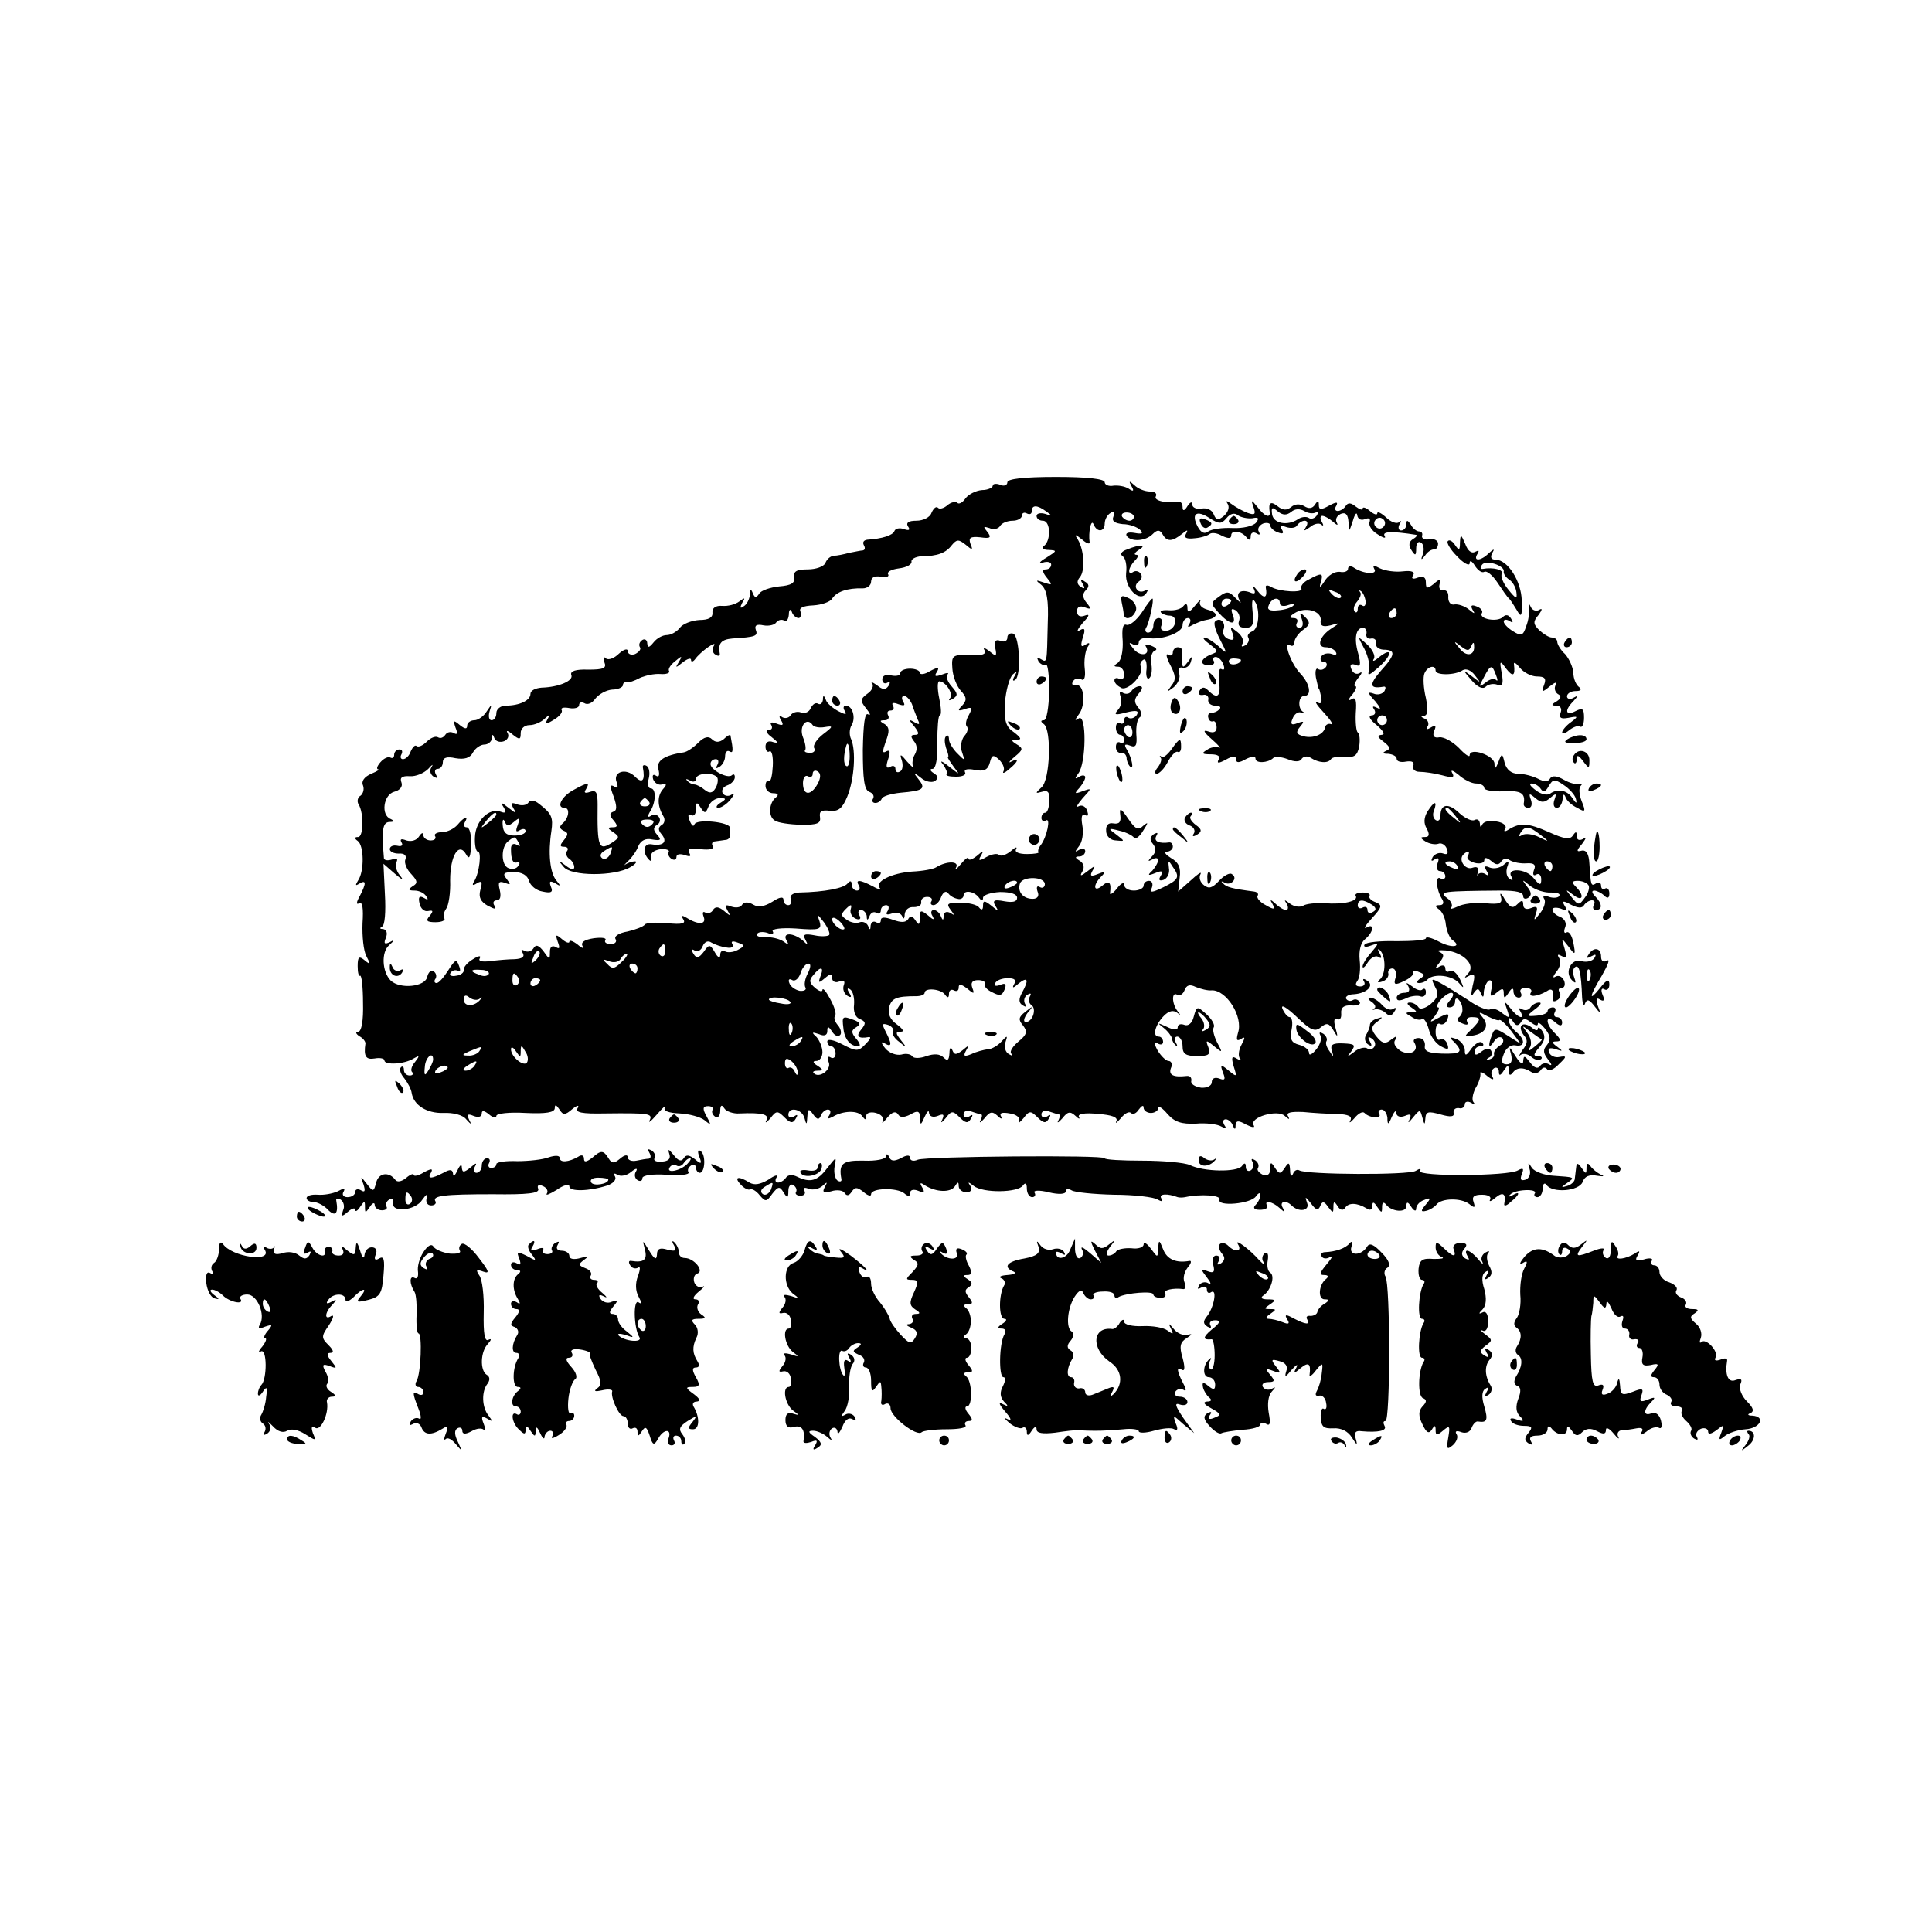 <?xml version="1.0" standalone="no"?>
<!DOCTYPE svg PUBLIC "-//W3C//DTD SVG 20010904//EN"
 "http://www.w3.org/TR/2001/REC-SVG-20010904/DTD/svg10.dtd">
<svg version="1.0" xmlns="http://www.w3.org/2000/svg"
 width="397pt" height="397pt" viewBox="0 0 397 397"
 preserveAspectRatio="xMidYMid meet">
<g transform="translate(0,397) scale(0.1,-0.1)"
fill="#000000" stroke="none">
<path d="M2070 2979 c0 -6 -7 -9 -15 -5 -8 3 -15 2 -15 -2 0 -4 -10 -9 -22 -9
-13 -1 -28 -9 -34 -17 -6 -9 -14 -13 -17 -9 -4 3 -13 1 -20 -5 -8 -7 -17 -9
-20 -5 -4 3 -9 -2 -13 -11 -3 -9 -17 -16 -31 -16 -16 0 -22 -4 -17 -12 5 -7 2
-9 -9 -5 -9 3 -17 1 -19 -4 -3 -9 -25 -16 -56 -18 -7 -1 -10 -5 -7 -11 3 -5 3
-10 -2 -11 -4 0 -17 -3 -28 -5 -11 -3 -25 -6 -32 -6 -7 -1 -14 -7 -17 -15 -3
-7 -19 -13 -36 -13 -23 0 -30 -4 -28 -16 2 -12 -6 -17 -31 -19 -18 -2 -37 -8
-41 -15 -6 -9 -9 -9 -13 1 -4 10 -6 9 -6 -3 -1 -9 -6 -20 -13 -24 -7 -5 -8 -3
-3 7 7 11 6 12 -6 3 -8 -6 -23 -10 -35 -9 -13 1 -21 -4 -20 -14 1 -10 -8 -15
-27 -15 -16 -1 -34 -8 -40 -16 -7 -9 -19 -15 -27 -15 -8 0 -20 -6 -27 -15 -9
-11 -12 -12 -13 -2 0 7 -5 10 -10 7 -6 -4 -8 -10 -5 -15 3 -4 -2 -10 -10 -14
-8 -3 -15 0 -15 6 0 6 -8 4 -18 -5 -10 -10 -22 -14 -27 -10 -4 5 -6 1 -3 -8 5
-12 -2 -15 -33 -15 -26 1 -38 -3 -35 -11 5 -12 -26 -25 -61 -26 -13 -1 -23 -6
-23 -13 0 -13 -22 -24 -51 -24 -10 0 -19 -7 -19 -15 0 -8 -4 -15 -10 -15 -5 0
-7 8 -4 18 5 16 5 16 -6 0 -6 -10 -18 -18 -25 -18 -8 0 -15 -5 -15 -11 0 -8
-5 -7 -15 1 -13 11 -14 10 -9 -5 5 -12 4 -16 -4 -11 -6 3 -13 2 -17 -4 -4 -6
-10 -8 -15 -5 -5 3 -15 -1 -23 -9 -8 -8 -17 -12 -21 -9 -3 3 -8 -2 -12 -11 -3
-9 -10 -16 -16 -16 -5 0 -6 5 -3 10 3 6 1 10 -4 10 -6 0 -11 -5 -11 -11 0 -5
-3 -8 -7 -6 -5 3 -14 -1 -21 -9 -7 -8 -9 -14 -5 -15 4 0 -2 -4 -14 -9 -14 -6
-21 -15 -17 -24 3 -8 0 -17 -5 -21 -6 -3 -8 -12 -4 -18 11 -18 10 -67 -1 -67
-8 0 -8 -3 -1 -8 13 -9 14 -62 1 -81 -6 -10 -6 -12 2 -7 15 9 15 1 1 -26 -7
-12 -7 -18 -1 -14 7 4 9 -11 7 -41 -1 -27 2 -57 8 -68 9 -17 8 -18 -4 -8 -11
9 -14 7 -14 -12 0 -13 2 -22 5 -20 3 2 6 -23 6 -56 1 -36 -3 -59 -10 -59 -6 0
-5 -4 2 -9 8 -4 13 -11 13 -15 -4 -27 1 -34 19 -31 11 2 20 0 20 -4 0 -10 41
-8 60 4 12 7 13 6 3 -7 -7 -8 -10 -18 -6 -21 3 -4 1 -7 -5 -7 -7 0 -12 5 -12
12 0 6 -3 8 -6 5 -4 -4 -1 -14 7 -23 7 -9 14 -22 15 -30 4 -25 31 -42 65 -41
20 1 40 -4 47 -13 10 -11 12 -12 6 -1 -5 11 -3 13 9 8 10 -4 17 -2 17 5 0 7 5
6 15 -2 8 -7 15 -8 15 -3 0 5 27 8 60 6 42 -2 60 1 60 10 0 8 3 7 9 -2 8 -13
12 -13 27 0 10 8 15 9 11 2 -6 -9 9 -12 55 -11 91 1 100 0 93 -14 -4 -7 3 -2
15 12 12 14 19 20 16 14 -3 -7 8 -11 31 -12 19 -1 42 -7 51 -14 13 -11 14 -10
4 8 -9 16 -8 21 3 21 8 0 12 -4 9 -8 -2 -4 0 -10 6 -14 5 -3 10 2 10 12 0 12
3 14 8 6 4 -7 19 -12 32 -11 47 2 61 -2 55 -14 -4 -7 0 -5 8 4 12 16 15 16 29
2 12 -12 17 -13 23 -3 5 8 4 10 -3 5 -7 -4 -12 -2 -12 3 0 18 28 12 33 -6 4
-15 5 -15 6 2 1 17 3 18 12 5 8 -11 12 -12 16 -2 2 6 9 12 14 12 6 0 7 -5 3
-12 -5 -7 -3 -8 7 -3 21 13 53 14 61 1 6 -8 8 -8 8 1 0 6 9 9 20 6 11 -3 17
-10 14 -17 -3 -6 1 -3 9 7 10 12 17 14 22 8 4 -8 12 -8 26 -1 15 9 19 7 20 -7
0 -16 1 -16 9 2 5 11 9 15 9 8 1 -7 8 -10 18 -6 12 5 14 3 9 -8 -4 -8 -1 -6 7
3 12 16 15 16 29 2 12 -12 17 -13 23 -3 5 8 4 10 -3 5 -7 -4 -12 -2 -12 4 0 7
7 9 16 6 9 -3 18 -6 20 -6 3 0 2 -6 -1 -12 -4 -7 0 -5 8 4 11 14 16 15 27 5 7
-7 10 -7 7 -1 -4 7 2 9 18 6 14 -2 22 -9 19 -16 -3 -6 1 -3 9 6 12 16 15 16
29 2 12 -12 17 -13 23 -3 5 8 4 10 -3 5 -7 -4 -12 -2 -12 4 0 7 7 9 16 6 9 -3
18 -6 20 -6 3 0 2 -6 -1 -12 -4 -7 0 -5 8 4 11 14 16 15 27 5 7 -7 10 -7 7 -2
-3 6 12 9 39 6 29 -2 42 -7 38 -15 -3 -6 1 -3 9 6 8 10 17 15 21 11 4 -4 11
-1 16 7 6 8 10 10 10 4 0 -6 7 -11 15 -11 8 0 15 5 15 10 0 6 9 0 19 -12 15
-17 29 -21 58 -20 21 2 45 -1 53 -6 9 -5 11 -4 6 3 -4 7 -3 12 3 12 5 0 12 -6
14 -12 4 -10 6 -10 6 0 1 10 6 10 22 1 12 -6 19 -7 15 -1 -9 16 49 33 64 19 9
-8 11 -8 7 -1 -5 8 5 10 31 9 20 -2 52 -4 70 -4 23 -1 31 -5 27 -13 -4 -7 0
-5 8 4 8 10 17 15 21 11 10 -11 37 -12 30 -2 -3 5 0 9 5 9 6 0 11 -8 12 -17 0
-15 2 -15 9 2 5 11 9 15 9 8 1 -7 8 -10 18 -6 12 5 14 3 9 -8 -4 -8 -1 -6 7 4
15 18 15 18 20 0 4 -15 5 -15 6 -1 1 14 6 15 31 8 21 -6 29 -5 27 3 -1 7 4 11
11 10 6 -2 12 2 12 8 0 5 6 7 13 3 6 -4 9 -4 5 1 -4 4 -2 17 4 29 7 11 11 25
10 30 -2 5 5 3 14 -5 10 -8 15 -9 11 -2 -4 6 -3 14 3 18 5 3 10 0 10 -7 0 -9
3 -9 10 2 9 13 10 13 10 0 0 -9 3 -11 8 -5 8 12 22 13 39 2 6 -4 15 -2 19 4 4
6 9 7 13 2 3 -5 14 -1 24 10 17 16 17 18 1 15 -9 -2 -19 3 -21 10 -3 8 2 10
14 6 15 -5 15 -4 3 5 -11 8 -12 11 -2 11 10 0 10 4 -2 16 -21 20 -21 41 -1 24
10 -9 15 -9 15 -1 0 6 -5 11 -11 11 -5 0 -7 5 -4 10 3 6 1 10 -4 10 -6 0 -11
-4 -11 -8 0 -4 -10 -8 -22 -9 -22 -2 -22 -1 -4 13 11 8 15 14 9 14 -7 0 -15
-5 -18 -10 -4 -6 -11 -7 -17 -4 -7 4 -8 2 -4 -4 11 -19 -5 -14 -20 6 -13 16
-14 16 -7 -3 6 -18 5 -18 -10 -7 -9 8 -20 11 -25 8 -5 -3 -26 5 -45 19 -20 13
-46 29 -57 35 -19 10 -20 10 -11 -8 8 -14 6 -22 -9 -35 -11 -9 -22 -12 -25 -7
-4 6 -12 10 -18 10 -7 0 -6 -4 3 -10 13 -9 13 -10 0 -10 -13 0 -13 -2 0 -9 8
-6 18 -8 22 -5 4 3 10 -7 14 -21 3 -14 15 -30 25 -35 15 -8 17 -7 13 5 -3 8
-10 12 -15 9 -5 -3 -9 4 -9 16 0 12 4 19 9 16 5 -3 12 1 15 9 5 13 2 14 -17 4
-20 -11 -21 -11 -8 4 7 10 10 17 6 17 -4 0 -2 7 5 15 7 8 17 15 22 15 6 0 5
-7 -2 -15 -9 -10 -9 -15 -1 -15 6 0 11 5 11 12 0 15 15 0 15 -15 1 -7 -3 -15
-8 -18 -5 -3 -1 -9 8 -12 9 -4 13 -3 10 3 -3 6 1 10 9 10 20 0 20 -5 0 -25
-16 -15 -16 -16 2 -13 26 4 35 20 21 37 -10 12 -9 13 9 3 12 -6 23 -10 25 -8
2 2 13 -8 24 -22 l20 -27 -27 17 c-23 15 -27 16 -32 2 -9 -23 -7 -31 4 -14 5
8 12 11 17 7 4 -5 2 -12 -6 -16 -7 -5 -12 -12 -11 -17 1 -5 -3 -9 -10 -11 -6
-1 -7 0 0 4 5 2 7 9 4 14 -3 6 -11 5 -20 -2 -10 -8 -14 -8 -14 0 0 6 5 11 12
11 6 0 8 3 4 7 -4 5 -14 -1 -22 -11 -11 -16 -14 -17 -14 -4 0 9 -8 19 -17 23
-15 5 -16 4 -5 -6 20 -21 14 -25 -25 -24 -28 1 -37 5 -35 16 1 9 -4 16 -13 16
-8 0 -12 -4 -9 -9 11 -17 -7 -28 -27 -18 -11 7 -17 16 -12 23 5 9 3 9 -8 1
-11 -9 -17 -9 -27 2 -16 18 -16 25 0 36 10 8 10 9 -2 5 -8 -2 -15 -8 -15 -13
0 -5 -4 -14 -8 -21 -4 -6 -2 -15 4 -19 8 -5 9 -3 4 6 -5 9 -4 11 4 6 6 -4 9
-12 5 -17 -3 -5 -10 -7 -15 -3 -5 3 -18 0 -27 -8 -15 -11 -15 -11 -5 2 9 13 7
15 -17 16 -22 1 -27 -3 -23 -15 4 -13 3 -14 -5 -1 -6 8 -9 17 -6 21 2 4 -1 11
-7 15 -7 4 -9 3 -6 -3 4 -6 0 -19 -8 -29 -8 -10 -15 -14 -15 -8 0 7 -9 14 -20
17 -16 4 -20 11 -16 31 3 14 1 26 -4 26 -4 0 -11 8 -15 18 -3 9 9 2 29 -17 29
-28 38 -32 50 -22 12 10 17 9 26 -6 9 -16 10 -15 4 6 -4 14 -2 21 4 17 5 -3 9
2 8 12 -1 12 6 17 21 16 13 -1 20 3 17 7 -3 5 -9 7 -14 4 -5 -3 -11 -2 -14 3
-2 4 5 9 16 9 28 2 43 19 27 28 -7 5 -10 4 -6 -2 3 -5 0 -10 -8 -10 -9 0 -11
4 -6 11 5 6 7 25 5 43 -2 19 2 36 11 43 18 15 20 34 3 24 -7 -4 -2 5 11 19 21
23 22 27 8 33 -9 3 -15 9 -13 13 3 4 -4 7 -14 7 -10 0 -17 -3 -14 -7 6 -11
-26 -18 -64 -15 -17 1 -38 -1 -44 -5 -7 -4 -19 -2 -27 4 -12 9 -13 9 -7 0 4
-7 3 -13 -1 -13 -5 0 -15 6 -22 13 -11 10 -12 9 -6 -1 6 -11 3 -12 -14 -2 -12
6 -19 15 -17 19 3 4 0 8 -7 9 -46 6 -57 9 -64 17 -5 4 -3 5 4 1 13 -7 28 10
14 18 -4 3 -16 -3 -26 -14 -14 -15 -21 -17 -31 -9 -8 6 -11 16 -7 23 3 6 -6 0
-20 -13 l-26 -23 3 28 c3 21 -2 32 -18 41 -11 7 -15 12 -8 13 6 0 12 5 12 10
0 6 -3 9 -7 9 -21 -3 -33 2 -27 13 4 7 3 8 -5 4 -8 -6 -9 -12 -2 -20 7 -9 7
-17 -2 -26 -9 -10 -9 -11 1 -6 6 4 12 3 12 -1 0 -5 -6 -15 -12 -22 -11 -10 -9
-11 6 -5 14 6 17 4 11 -6 -5 -8 -3 -11 6 -8 8 3 13 14 11 24 -2 16 -1 17 7 4
16 -22 14 -27 -18 -43 -25 -12 -29 -12 -24 -1 3 8 0 14 -6 14 -6 0 -11 -4 -11
-10 0 -5 -9 -10 -20 -10 -11 0 -20 5 -20 12 0 6 -7 3 -15 -8 -8 -10 -15 -14
-14 -9 3 22 -2 27 -16 15 -18 -15 -20 1 -2 19 10 10 8 11 -7 5 -15 -6 -17 -4
-11 7 7 11 5 11 -10 -1 -14 -11 -17 -11 -11 -1 5 8 3 17 -5 22 -10 6 -11 9 -1
9 6 0 12 5 12 11 0 5 -6 7 -12 3 -10 -6 -10 -5 -1 7 7 8 10 28 7 43 -3 17 -1
25 6 21 6 -3 7 0 4 9 -3 9 -11 13 -18 9 -6 -3 -2 4 8 16 20 22 20 22 0 15 -16
-6 -17 -5 -6 7 6 7 12 17 12 22 0 4 -6 5 -12 1 -10 -6 -10 -4 -2 7 16 21 17
122 1 113 -9 -6 -9 -4 -1 7 16 19 12 65 -5 61 -7 -1 -10 2 -6 8 3 6 11 7 17 4
6 -4 9 5 7 22 -2 16 1 35 5 43 7 10 5 12 -4 6 -9 -6 -10 -2 -5 15 6 17 4 21
-6 15 -8 -5 -5 2 5 14 15 16 16 20 5 16 -10 -4 -16 0 -16 9 0 9 6 12 16 8 13
-5 14 -3 4 9 -9 11 -9 19 -2 26 8 8 7 13 -2 18 -8 6 -10 4 -4 -5 5 -9 4 -11
-4 -6 -8 5 -9 12 -2 20 11 13 9 55 -4 77 -8 12 -6 12 9 0 9 -8 16 -10 15 -5
-3 19 3 49 8 37 7 -18 23 -16 23 1 0 8 5 18 12 22 7 5 9 2 6 -7 -4 -10 2 -14
19 -16 14 0 30 -6 36 -12 7 -7 4 -9 -12 -6 -12 2 -19 0 -16 -6 9 -13 39 -11
53 3 10 10 15 10 21 0 9 -16 20 -15 40 1 11 9 13 9 8 0 -5 -8 1 -11 18 -9 14
1 28 6 31 9 4 3 15 2 25 -4 13 -6 19 -6 19 1 0 12 22 9 32 -5 5 -6 8 -5 8 3 0
7 5 10 12 6 6 -4 8 -3 5 3 -4 6 0 13 8 17 8 3 15 1 15 -3 0 -5 7 -12 16 -15
10 -4 13 -2 8 6 -5 8 -2 9 9 5 9 -3 19 -2 22 3 4 6 11 10 16 10 6 0 7 -6 3
-12 -6 -10 -5 -10 8 -1 8 7 19 9 23 5 5 -4 5 -1 1 6 -4 6 -3 12 1 12 5 0 15
-6 22 -12 9 -8 11 -8 8 -2 -4 7 0 14 8 18 10 4 15 -1 16 -17 1 -21 1 -21 9 3
4 14 8 19 9 11 1 -7 7 -11 15 -8 9 4 13 1 10 -6 -2 -7 5 -18 17 -25 12 -8 18
-9 14 -3 -5 9 15 10 65 2 3 -1 0 -5 -7 -9 -8 -5 -9 -13 -3 -22 8 -13 10 -12
10 3 0 10 4 16 10 12 5 -3 7 -13 4 -23 -5 -13 -4 -14 4 -4 5 8 13 13 18 13 5
-1 9 5 9 12 0 6 -8 11 -18 9 -9 -2 -16 1 -15 7 2 5 -1 9 -6 9 -5 0 -13 6 -17
14 -7 10 -9 10 -9 1 0 -7 -5 -13 -11 -13 -5 0 -7 6 -3 13 4 6 3 9 -1 4 -5 -4
-17 0 -27 10 -10 9 -18 13 -18 8 0 -4 -7 -2 -15 5 -8 7 -15 9 -15 5 0 -4 -6
-2 -14 4 -10 8 -16 9 -21 1 -3 -5 -11 -10 -16 -10 -6 0 -7 5 -3 11 4 8 0 8
-15 0 -16 -9 -21 -9 -21 1 0 10 -2 10 -8 1 -5 -8 -13 -9 -22 -3 -9 5 -19 5
-27 -2 -9 -7 -17 -7 -28 2 -14 11 -19 7 -16 -12 2 -14 -11 -9 -25 10 -13 16
-14 16 -8 -1 5 -14 2 -16 -12 -11 -11 4 -25 12 -33 18 -11 8 -13 8 -8 0 4 -7
0 -17 -8 -24 -12 -10 -16 -9 -21 3 -3 9 -14 14 -25 12 -10 -2 -19 2 -19 8 0 7
-4 6 -10 -3 -6 -10 -10 -11 -10 -2 0 6 -3 11 -7 11 -25 -4 -53 2 -48 11 3 6
-2 10 -12 10 -11 0 -25 6 -32 13 -11 10 -12 9 -6 -2 6 -10 4 -12 -6 -5 -8 5
-22 7 -31 6 -10 -2 -18 2 -18 7 0 7 -36 11 -100 11 -66 0 -100 -4 -100 -11z
m80 -60 c13 -9 12 -10 -2 -5 -10 3 -18 1 -18 -4 0 -6 6 -10 13 -10 16 0 17
-41 2 -52 -6 -4 -1 -8 10 -8 18 -1 17 -2 -5 -16 -14 -8 -17 -13 -7 -10 9 3 17
1 17 -4 0 -6 -5 -10 -11 -10 -8 0 -7 -6 2 -17 12 -15 12 -16 -6 -10 -17 6 -18
5 -5 -5 11 -10 15 -31 13 -78 -2 -85 -1 -82 -15 -74 -7 4 -8 3 -4 -5 4 -6 11
-9 15 -7 4 3 7 -22 7 -54 -1 -33 -5 -60 -11 -60 -7 0 -7 -3 0 -8 16 -12 13
-115 -5 -130 -13 -12 -13 -13 1 -9 13 4 16 -1 15 -19 0 -13 -4 -24 -8 -24 -5
0 -8 -5 -8 -11 0 -5 4 -8 9 -5 11 7 2 -34 -10 -50 -5 -6 -7 -13 -5 -15 2 -2
-8 -4 -24 -4 -16 0 -26 4 -22 10 3 6 -2 4 -11 -4 -10 -8 -20 -11 -24 -8 -3 4
-15 2 -26 -4 -15 -9 -18 -8 -11 3 6 11 5 11 -9 -1 -9 -7 -17 -10 -17 -5 0 4
-7 -1 -16 -12 -8 -10 -13 -13 -9 -6 6 13 -20 13 -41 0 -6 -4 -28 -8 -50 -9
-42 -3 -78 -21 -66 -34 4 -4 -3 -3 -15 4 -27 14 -36 14 -28 1 3 -5 1 -10 -4
-10 -6 0 -11 6 -11 13 0 7 -3 8 -8 2 -7 -10 -47 -18 -100 -19 -13 -1 -20 -6
-17 -13 2 -7 0 -13 -5 -13 -6 0 -10 5 -10 11 0 7 -8 6 -23 -4 -16 -10 -29 -12
-39 -6 -10 6 -19 6 -23 0 -3 -6 -13 -7 -22 -4 -12 5 -14 3 -8 -8 7 -12 6 -12
-7 -1 -11 9 -18 10 -23 2 -3 -6 -11 -8 -16 -5 -5 3 -6 -1 -3 -9 6 -16 -11 -17
-35 -2 -10 6 -12 5 -7 -3 6 -9 -3 -11 -33 -8 -23 2 -44 1 -46 -3 -3 -4 -18
-10 -35 -14 -18 -3 -29 -10 -25 -16 3 -5 -1 -10 -10 -10 -9 0 -14 4 -11 8 3 5
-8 6 -24 4 -19 -3 -27 -8 -23 -16 4 -6 -1 -5 -10 3 -9 7 -17 10 -17 6 0 -4 -7
-2 -15 5 -13 11 -14 10 -9 -5 5 -13 4 -16 -4 -11 -8 4 -12 0 -12 -10 0 -17 -1
-16 -13 1 -10 13 -16 15 -21 6 -4 -6 -12 -8 -18 -5 -7 4 -8 2 -4 -4 5 -8 -1
-12 -16 -13 -13 0 -35 -2 -51 -4 -17 -2 -25 0 -21 6 3 6 -3 5 -14 -2 -12 -7
-20 -17 -19 -22 1 -5 -6 -11 -16 -12 -9 -2 -15 1 -11 6 3 5 10 7 15 4 5 -3 6
1 2 11 -5 14 -8 12 -22 -10 -9 -14 -19 -26 -24 -26 -4 0 -6 4 -2 9 3 5 1 12
-4 15 -5 4 -11 -2 -13 -11 -4 -21 -56 -26 -75 -8 -18 18 -20 59 -3 73 11 10
11 12 1 6 -11 -5 -13 -3 -8 9 4 10 1 17 -6 18 -7 0 -7 2 -2 5 6 2 8 31 6 66
l-3 63 23 -20 c16 -14 20 -15 10 -3 -7 9 -10 22 -6 27 3 7 0 8 -9 5 -9 -3 -16
-2 -17 2 -5 58 -3 74 11 75 10 0 11 2 3 6 -21 8 -15 50 7 56 12 3 18 11 15 19
-4 10 1 14 17 13 12 -1 29 6 38 15 8 9 11 11 7 4 -5 -7 -3 -15 4 -20 8 -4 9
-3 5 4 -4 7 -2 12 3 12 6 0 11 6 11 14 0 9 8 12 26 8 18 -3 30 0 36 12 5 9 16
16 23 16 8 0 15 6 16 13 0 9 2 9 5 0 3 -7 12 -9 20 -6 7 3 11 10 7 17 -4 6 1
5 10 -3 15 -12 17 -11 17 3 0 9 8 16 18 16 10 0 24 6 31 13 11 10 12 9 6 -1
-6 -11 -3 -11 13 -1 12 7 19 16 16 20 -2 5 5 6 16 4 11 -2 20 1 20 6 0 6 5 7
11 4 6 -4 16 0 22 9 7 9 22 18 35 19 12 0 22 5 22 9 0 4 3 7 8 6 4 -1 16 3 27
9 11 5 30 9 42 8 12 -1 20 2 18 6 -3 4 3 13 12 20 14 12 16 12 8 -1 -8 -13 -7
-13 8 -1 9 7 17 10 17 5 0 -5 4 -4 8 1 11 16 47 41 39 28 -4 -6 -3 -15 3 -18
6 -4 10 -3 9 2 -4 21 3 29 26 31 48 3 53 5 48 18 -3 9 2 12 16 9 11 -2 23 1
26 6 4 5 11 7 16 4 5 -4 9 2 10 12 0 10 3 13 6 6 2 -7 9 -13 14 -13 4 0 6 6 4
13 -4 8 5 12 26 13 17 1 35 7 39 14 9 14 31 22 63 21 9 0 17 6 17 14 0 9 8 12
20 10 11 -2 18 0 15 5 -3 5 7 10 22 12 16 2 27 8 26 14 -1 5 8 10 20 11 34 0
51 7 63 23 10 12 14 12 28 1 14 -12 16 -12 10 2 -4 12 0 15 20 13 21 -3 24 -1
15 11 -9 11 -9 12 4 8 8 -4 18 -2 22 4 3 6 15 11 26 11 10 0 19 5 19 11 0 5 5
7 10 4 6 -3 10 -1 10 4 0 14 11 14 30 0z m503 -1 c8 7 18 7 27 2 8 -5 18 -6
24 -3 5 3 6 1 2 -6 -4 -6 -12 -9 -17 -5 -5 3 -15 2 -22 -3 -21 -14 -50 -9 -53
10 -2 15 0 16 12 6 10 -8 18 -8 27 -1z m-323 -10 c0 -4 -4 -8 -9 -8 -6 0 -12
4 -15 8 -3 5 1 9 9 9 8 0 15 -4 15 -9z m190 -3 c8 10 17 12 24 6 6 -4 19 -7
29 -6 13 3 15 0 8 -9 -6 -7 -27 -12 -48 -11 -21 1 -43 -2 -50 -7 -8 -6 -15 -3
-22 10 -14 27 -2 35 25 17 19 -12 24 -12 34 0z m324 -16 c-3 -5 -10 -7 -15 -3
-5 3 -7 10 -3 15 3 5 10 7 15 3 5 -3 7 -10 3 -15z m-697 -736 c0 -6 -5 -9 -10
-6 -6 4 -8 0 -5 -9 4 -9 0 -15 -10 -15 -20 0 -32 15 -26 32 6 15 51 14 51 -2z
m-57 3 c0 -2 -7 -7 -16 -10 -8 -3 -12 -2 -9 4 6 10 25 14 25 6z m-122 -33 c6
-2 12 2 12 7 0 12 22 9 32 -5 5 -7 8 -6 8 0 0 6 16 11 35 12 22 0 35 -4 35
-12 0 -8 -9 -10 -26 -7 -21 4 -25 2 -19 -9 8 -12 6 -12 -8 0 -14 11 -17 11
-17 0 0 -9 -3 -10 -8 -4 -4 6 -21 10 -39 10 -26 0 -29 -2 -20 -14 9 -12 9 -13
0 -7 -8 4 -13 2 -14 -6 0 -10 -2 -10 -6 0 -2 6 -9 12 -14 12 -6 0 -7 -6 -3
-12 5 -9 2 -9 -9 1 -15 12 -17 11 -17 -5 0 -15 -2 -16 -9 -5 -6 9 -11 10 -15
2 -5 -7 -15 -7 -31 -1 -17 6 -25 6 -25 -1 0 -6 -4 -7 -10 -4 -5 3 -10 0 -11
-7 0 -9 -2 -10 -5 -1 -3 7 -11 10 -17 8 -7 -3 -19 -1 -27 5 -12 8 -13 11 -2
22 11 11 13 10 10 -1 -2 -7 3 -16 11 -19 8 -3 11 0 7 7 -4 6 -2 11 3 11 6 0
11 -6 12 -12 0 -10 2 -10 6 0 2 6 9 10 14 6 5 -3 9 0 9 5 0 6 5 11 11 11 5 0
7 -5 3 -12 -5 -7 -2 -9 9 -5 9 3 18 1 21 -6 2 -7 5 -5 5 4 1 10 9 16 19 15 9
0 16 4 15 10 -1 6 4 11 12 11 8 0 12 -4 9 -9 -3 -4 -1 -8 4 -8 6 0 13 8 16 17
4 10 10 13 14 8 4 -6 13 -11 20 -12z m851 -12 c9 -6 10 -11 2 -15 -6 -4 -11
-2 -11 4 0 6 -4 8 -10 5 -5 -3 -10 -1 -10 4 0 13 10 14 29 2z m-1115 -62 c-2
-3 -16 -4 -30 -1 -21 4 -25 2 -19 -9 6 -11 5 -12 -6 -1 -7 6 -19 12 -27 12 -8
0 -10 -5 -6 -12 6 -10 4 -10 -7 -2 -8 5 -24 9 -36 8 -12 0 -20 2 -17 7 2 4 12
5 21 2 9 -4 14 -2 11 3 -4 5 17 8 48 6 49 -4 53 -2 48 15 -6 16 -5 16 9 -2 8
-11 13 -23 11 -26z m31 12 c-6 -5 -25 10 -25 20 0 5 6 4 14 -3 8 -7 12 -15 11
-17z m-242 -38 c10 -2 15 1 12 7 -4 6 1 7 11 3 15 -5 15 -7 0 -15 -9 -5 -21
-6 -26 -3 -6 3 -10 0 -10 -7 0 -8 -5 -6 -11 5 -10 17 -12 17 -23 1 -10 -13
-15 -14 -21 -4 -5 8 -4 11 2 7 6 -4 14 0 17 9 4 9 11 12 18 7 7 -4 21 -9 31
-10z m-126 -8 c0 -8 -4 -12 -9 -9 -5 3 -6 10 -3 15 9 13 12 11 12 -6z m-266
-18 c-10 -9 -11 -8 -5 6 3 10 9 15 12 12 3 -3 0 -11 -7 -18z m176 -4 c-14 -14
-19 -15 -29 -4 -11 10 -10 11 3 6 10 -4 20 -2 24 4 3 6 9 11 13 11 3 0 -1 -8
-11 -17z m33 -13 c0 -5 -2 -10 -4 -10 -3 0 -8 5 -11 10 -3 6 -1 10 4 10 6 0
11 -4 11 -10z m350 -10 c-6 -11 -8 -24 -5 -29 3 -5 -3 -8 -12 -7 -9 2 -19 9
-21 16 -3 7 0 10 6 6 6 -3 13 3 17 14 3 11 11 20 16 20 6 0 5 -8 -1 -20z
m-656 -2 c-3 -4 -11 -5 -19 -1 -21 7 -19 12 4 10 11 0 18 -5 15 -9z m682 -4
c-5 -14 -4 -15 9 -4 12 10 15 10 15 0 0 -7 7 -10 14 -7 10 4 13 1 10 -7 -3 -8
0 -17 7 -22 8 -5 10 -3 4 6 -5 8 -4 11 2 7 6 -4 9 -18 8 -31 -2 -15 3 -27 12
-30 12 -5 13 -9 3 -21 -12 -14 -7 -20 15 -16 6 1 3 -5 -6 -14 -15 -16 -19 -16
-48 -1 -17 9 -31 12 -31 6 0 -5 4 -10 8 -10 5 0 9 -7 9 -15 0 -8 -5 -11 -10
-8 -6 4 -8 0 -4 -10 6 -15 -20 -34 -31 -22 -3 3 1 5 9 5 11 0 11 2 -1 10 -10
6 -11 10 -2 10 6 0 12 8 12 18 0 10 -6 24 -12 31 -11 10 -10 11 5 6 11 -5 17
-2 17 6 0 11 2 11 10 -1 5 -8 12 -11 16 -7 4 3 2 13 -4 20 -7 8 -9 16 -6 20 3
3 -1 18 -10 34 -8 15 -15 24 -16 19 0 -5 -7 -3 -15 4 -12 10 -13 16 -4 26 15
19 23 18 15 -2z m-621 -3 c3 -5 2 -12 -3 -15 -5 -3 -9 1 -9 9 0 17 3 19 12 6z
m45 -5 c0 -3 -4 -8 -10 -11 -5 -3 -10 -1 -10 4 0 6 5 11 10 11 6 0 10 -2 10
-4z m914 -8 c-3 -4 4 -12 15 -17 15 -8 20 -7 25 5 5 12 2 15 -9 10 -9 -3 -13
-2 -10 4 3 6 15 10 26 10 14 0 18 -4 13 -12 -5 -9 -2 -9 9 1 19 15 22 8 7 -19
-7 -13 -7 -21 2 -26 6 -4 8 -3 4 4 -3 6 -1 14 5 18 7 4 9 3 5 -4 -3 -6 -2 -13
3 -17 12 -7 3 -35 -11 -35 -6 0 -4 8 3 18 13 15 12 16 -4 3 -14 -11 -15 -16
-5 -28 10 -13 8 -19 -9 -33 -12 -10 -19 -21 -15 -25 4 -5 2 -5 -5 -1 -7 4 -10
14 -7 24 5 15 4 15 -8 2 -7 -8 -20 -16 -28 -16 -8 -1 -24 -5 -34 -10 -15 -6
-17 -4 -11 7 7 12 6 12 -7 1 -13 -10 -17 -10 -21 0 -3 8 -6 5 -6 -6 -1 -15 -4
-17 -12 -9 -8 8 -20 8 -35 3 -13 -5 -26 -5 -29 -1 -3 5 -13 7 -23 4 -10 -2
-25 3 -33 13 -9 11 -9 15 -1 10 15 -9 15 -1 2 24 -8 16 -8 18 5 14 8 -3 13
-10 10 -14 -3 -4 3 -14 13 -21 15 -13 16 -12 3 4 -11 14 -11 17 0 17 8 0 4 6
-8 15 -14 10 -19 22 -16 35 5 19 15 23 56 23 9 0 17 3 17 7 0 11 34 8 42 -4 5
-7 8 -7 8 2 0 7 5 10 10 7 6 -3 10 -1 10 6 0 8 5 7 17 -2 14 -12 16 -12 11 1
-4 11 0 16 12 16 10 0 16 -4 14 -8z m466 -13 c30 1 65 -54 54 -87 -4 -15 -3
-18 6 -13 9 6 9 3 1 -12 -6 -11 -7 -24 -3 -28 4 -5 1 -5 -7 0 -10 6 -11 2 -6
-16 7 -22 7 -23 -10 -9 -17 14 -18 13 -12 -4 6 -14 4 -17 -8 -12 -9 3 -15 0
-15 -8 0 -7 -10 -12 -22 -11 -13 2 -22 8 -20 14 1 7 -3 11 -10 10 -27 -3 -37
2 -32 16 4 8 1 15 -5 15 -5 0 -15 10 -22 21 -8 15 -8 19 0 15 6 -4 11 -2 11 3
0 6 -4 11 -9 11 -14 0 -7 25 11 43 10 10 19 12 27 6 8 -6 8 -6 1 3 -12 15 -13
41 -1 34 5 -3 12 1 15 9 4 11 11 13 23 7 10 -4 25 -8 33 -7z m-1504 -17 c5 4
5 3 1 -2 -12 -15 -34 -15 -34 0 0 9 4 11 12 4 7 -5 16 -6 21 -2z m638 -7 c3
-4 -6 -6 -19 -3 -14 2 -25 6 -25 8 0 8 39 4 44 -5z m1501 -42 c5 9 10 9 21 0
8 -6 14 -8 14 -3 0 5 7 0 15 -10 11 -14 12 -23 4 -33 -9 -10 -8 -17 2 -30 8
-10 9 -14 2 -10 -6 4 -15 2 -18 -3 -5 -7 -12 -5 -21 7 -11 14 -13 15 -14 3 0
-9 -6 -6 -16 10 -12 20 -14 21 -9 4 3 -14 1 -21 -9 -21 -10 0 -12 6 -6 21 4
12 15 20 24 18 20 -4 21 12 1 28 -8 7 -15 18 -15 24 0 6 4 5 9 -3 6 -9 10 -10
16 -2z m-1498 -21 c-3 -8 -6 -5 -6 6 -1 11 2 17 5 13 3 -3 4 -12 1 -19z m18
-18 c-3 -5 -12 -10 -18 -10 -7 0 -6 4 3 10 19 12 23 12 15 0z m-660 -20 c-3
-5 -14 -10 -23 -9 -14 0 -13 2 3 9 27 11 27 11 20 0z m85 0 c0 13 2 13 9 0 6
-8 7 -18 4 -23 -6 -10 -33 11 -33 27 0 6 5 4 10 -4 9 -13 10 -13 10 0z m-180
-17 c0 -5 -5 -15 -10 -23 -7 -12 -9 -10 -7 8 1 19 17 33 17 15z m749 -27 c0
-7 -2 -6 -6 2 -2 6 -8 10 -12 8 -4 -3 -8 1 -8 9 0 11 4 12 14 4 7 -6 13 -17
12 -23z m-664 14 c-3 -5 -12 -10 -18 -10 -7 0 -6 4 3 10 19 12 23 12 15 0z
m-55 -4 c0 -2 -7 -7 -16 -10 -8 -3 -12 -2 -9 4 6 10 25 14 25 6z"/>
<path d="M2070 2660 c0 -7 -6 -10 -14 -7 -10 4 -13 0 -11 -14 4 -18 2 -19 -12
-7 -9 7 -14 8 -10 2 5 -8 -5 -12 -31 -10 -35 1 -37 -1 -35 -28 1 -16 9 -36 17
-45 13 -14 13 -20 3 -31 -10 -10 -9 -12 6 -7 14 5 16 3 8 -12 -6 -10 -8 -21
-4 -24 3 -4 1 -13 -6 -20 -6 -8 -8 -23 -4 -33 6 -18 6 -18 -10 -2 -9 9 -17 22
-17 29 0 7 -3 10 -6 6 -4 -3 -3 -14 0 -24 4 -10 6 -18 4 -19 -2 0 4 -9 12 -20
13 -17 13 -17 -10 1 -15 12 -20 13 -12 4 6 -9 10 -18 7 -20 -2 -3 6 -5 20 -5
13 0 21 4 18 9 -3 6 5 8 20 5 19 -4 27 0 31 15 4 16 7 17 19 6 8 -8 12 -18 9
-24 -3 -5 2 -4 11 4 20 16 22 25 5 16 -7 -4 -4 1 7 10 17 14 18 17 5 25 -13 8
-13 10 0 10 10 0 8 4 -6 15 -17 11 -21 23 -19 61 2 25 9 51 16 58 9 8 10 8 4
-3 -5 -8 -4 -12 1 -8 13 8 9 90 -4 95 -7 2 -12 -2 -12 -8z"/>
<path d="M1850 2587 c0 -5 -8 -7 -18 -5 -11 3 -19 0 -19 -8 0 -7 5 -10 10 -7
6 3 7 1 3 -6 -6 -9 -12 -9 -24 1 -10 7 -14 8 -10 4 4 -5 0 -15 -9 -21 -15 -11
-16 -15 -3 -31 8 -10 10 -15 4 -12 -7 5 -10 -20 -11 -73 0 -60 3 -82 13 -86 8
-3 11 -9 8 -14 -3 -5 -1 -9 5 -9 5 0 11 4 13 9 2 5 19 10 38 12 47 4 53 8 38
27 -12 15 -11 16 4 4 9 -8 22 -11 29 -7 8 6 7 10 -2 16 -8 5 -9 9 -3 9 7 0 11
21 10 55 0 30 2 55 5 55 4 0 3 16 -1 35 -4 19 -4 35 0 35 13 0 30 -26 22 -35
-4 -5 -1 -5 6 -1 11 7 10 11 -2 25 -9 10 -13 21 -9 25 4 4 -1 4 -11 0 -14 -5
-17 -4 -11 5 6 10 3 11 -14 2 -11 -7 -21 -8 -21 -3 0 4 -9 8 -20 8 -11 0 -20
-4 -20 -9z m24 -64 c3 -10 9 -24 12 -32 5 -10 3 -11 -7 -5 -12 7 -12 5 0 -9
10 -13 10 -17 1 -17 -9 0 -9 -4 -2 -13 7 -8 7 -18 2 -27 -5 -8 -6 -19 -4 -25
3 -5 -2 -1 -12 10 -13 16 -16 17 -11 3 3 -10 2 -20 -3 -23 -6 -4 -10 -1 -10 5
0 6 -5 8 -11 4 -8 -4 -9 1 -4 16 5 15 4 20 -4 16 -8 -5 -8 0 -1 20 8 21 8 29
-2 36 -11 6 -11 8 0 8 7 0 10 5 7 10 -3 6 -1 10 5 10 6 0 8 4 5 10 -4 6 1 7
11 3 12 -4 15 -3 10 5 -4 7 -3 12 2 12 5 0 12 -8 16 -17z"/>
<path d="M2130 2569 c0 -5 5 -7 10 -4 6 3 10 8 10 11 0 2 -4 4 -10 4 -5 0 -10
-5 -10 -11z"/>
<path d="M1691 2532 c-1 -7 -5 -11 -10 -8 -5 3 -11 -1 -15 -9 -3 -8 -12 -12
-20 -9 -8 3 -17 0 -21 -5 -3 -6 -11 -8 -17 -5 -7 5 -8 2 -3 -6 6 -10 4 -12 -9
-7 -10 4 -15 3 -11 -3 3 -6 1 -10 -6 -10 -7 0 -4 -7 7 -15 13 -10 14 -13 3
-10 -10 4 -16 0 -16 -9 0 -8 4 -13 8 -10 5 3 8 -11 7 -30 -1 -19 -4 -33 -8
-31 -4 2 -7 -2 -7 -10 0 -8 7 -15 16 -15 9 0 12 -3 6 -8 -15 -11 -17 -40 -3
-48 7 -5 31 -8 54 -9 34 0 41 3 39 16 -2 12 3 15 20 13 18 -2 26 5 36 29 15
37 18 95 8 118 -4 8 -4 21 1 29 9 15 2 40 -12 40 -5 0 -6 -5 -2 -11 5 -8 1 -8
-14 0 -11 6 -23 16 -25 23 -4 10 -6 10 -6 0z m4 -56 c18 3 17 1 -4 -15 -13
-10 -21 -23 -18 -28 3 -5 0 -10 -8 -10 -8 0 -13 2 -11 5 3 2 1 15 -4 27 -9 23
8 43 20 25 3 -4 14 -6 25 -4z m51 -60 c0 -14 -3 -23 -7 -20 -6 3 -6 22 0 42 3
10 7 -2 7 -22z m-66 -57 c-14 -25 -30 -24 -30 2 0 11 5 17 10 14 6 -3 10 -1
10 5 0 6 5 8 10 5 7 -4 7 -13 0 -26z"/>
<path d="M1710 2530 c0 -5 5 -10 11 -10 5 0 7 5 4 10 -3 6 -8 10 -11 10 -2 0
-4 -4 -4 -10z"/>
<path d="M2077 2479 c7 -7 15 -10 18 -7 3 3 -2 9 -12 12 -14 6 -15 5 -6 -5z"/>
<path d="M1435 2444 c-10 -10 -23 -19 -30 -20 -40 -6 -57 -17 -52 -35 3 -12 1
-17 -5 -13 -6 4 -8 1 -6 -7 3 -8 11 -13 18 -11 10 2 11 0 2 -10 -12 -14 -11
-35 1 -55 4 -6 3 -15 -3 -18 -8 -5 -8 -11 0 -20 12 -15 3 -24 -21 -20 -17 3
-20 -17 -5 -32 4 -4 6 -2 4 6 -2 8 6 14 19 16 12 1 20 -2 17 -6 -2 -4 0 -10 6
-14 5 -3 10 -2 10 4 0 6 7 7 17 4 11 -4 14 -3 9 5 -4 8 3 10 24 7 17 -2 28 0
25 6 -4 5 -1 10 4 10 6 1 16 2 21 3 6 0 10 4 10 9 0 4 0 11 0 16 0 12 -69 19
-73 7 -2 -6 -6 -2 -10 8 -4 10 -3 15 3 11 6 -3 10 2 10 12 0 15 2 16 10 3 8
-12 10 -12 16 3 3 9 14 17 23 17 14 0 14 -2 1 -10 -8 -5 -10 -10 -4 -10 6 0
18 8 25 17 8 10 9 14 2 10 -6 -4 -14 -3 -18 3 -3 6 1 13 9 16 9 3 16 11 16 17
0 6 -3 7 -6 4 -9 -8 -44 11 -44 23 0 6 5 10 11 10 5 0 7 -5 3 -12 -4 -7 -3 -8
4 -4 7 4 12 14 12 22 0 8 4 13 9 10 8 -5 8 2 2 33 -1 2 -7 -1 -14 -8 -9 -7
-17 -7 -24 0 -7 7 -16 5 -28 -7z m39 -72 c2 -4 1 -14 -4 -22 -6 -10 -12 -11
-22 -3 -7 6 -17 11 -21 11 -5 0 -12 4 -15 8 -4 4 -1 4 6 0 6 -4 12 -2 12 3 0
13 36 15 44 3z"/>
<path d="M1321 2393 c5 -27 -1 -34 -16 -19 -19 19 -46 10 -38 -11 4 -11 2 -14
-5 -9 -9 5 -9 0 -1 -21 7 -20 7 -29 -1 -31 -8 -3 -8 -8 1 -18 9 -11 8 -14 -2
-14 -11 0 -11 -2 1 -10 13 -9 13 -11 0 -20 -30 -20 -33 -13 -32 77 0 25 -3 30
-15 26 -11 -4 -14 -2 -9 5 9 15 4 15 -25 -1 -25 -13 -37 -37 -19 -37 12 0 9
-22 -5 -33 -6 -6 -5 -10 3 -14 10 -4 10 -8 1 -19 -9 -11 -9 -14 0 -14 7 0 10
-4 6 -9 -3 -5 -1 -12 5 -16 5 -3 10 -11 10 -17 0 -6 -7 -5 -17 3 -16 12 -17
12 -5 -2 15 -20 105 -20 137 -1 11 6 15 12 10 12 -6 0 -15 -3 -21 -7 -5 -5 -2
-1 6 7 9 8 19 23 22 32 5 11 15 16 28 13 18 -3 20 -1 10 10 -8 9 -8 15 0 20 6
3 8 11 4 16 -3 5 -10 6 -16 3 -7 -5 -8 -2 -3 7 13 19 14 49 2 49 -5 0 -7 9 -4
20 3 11 1 23 -4 26 -5 3 -9 2 -8 -3z m13 -71 c3 -5 -1 -9 -9 -9 -8 0 -12 4 -9
9 3 4 7 8 9 8 2 0 6 -4 9 -8z m6 -46 c-7 -7 -13 -7 -20 0 -6 6 -3 10 10 10 13
0 16 -4 10 -10z m-86 -61 c-4 -8 -11 -12 -16 -9 -6 4 -5 10 3 15 19 12 19 11
13 -6z"/>
<path d="M1086 2321 c-4 -6 -14 -7 -23 -4 -12 5 -14 3 -8 -8 7 -11 5 -11 -10
1 -15 12 -17 12 -10 1 6 -10 4 -13 -6 -9 -24 9 -52 -19 -53 -52 -1 -16 2 -30
6 -30 8 0 3 -43 -7 -60 -6 -9 -4 -11 5 -5 10 6 12 3 7 -14 -4 -15 1 -24 15
-32 15 -8 19 -8 14 0 -4 6 -2 11 5 11 7 0 9 8 6 21 -4 16 -2 19 10 15 13 -5
13 -4 4 8 -9 11 -6 14 15 14 17 0 28 -7 31 -18 3 -10 15 -20 28 -22 18 -4 22
-1 17 10 -4 11 -2 13 9 7 11 -7 12 -6 2 6 -13 16 -17 56 -10 101 4 28 1 36
-25 56 -10 8 -18 9 -22 3z m-66 -25 c0 -2 -8 -10 -17 -17 -16 -13 -17 -12 -4
4 13 16 21 21 21 13z m36 -15 c12 10 13 9 8 -6 -5 -13 -4 -16 4 -11 7 4 12 3
12 -2 0 -5 -10 -9 -23 -9 -16 0 -23 6 -24 21 -1 11 1 15 4 8 4 -10 8 -10 19
-1z m10 -43 c4 -7 3 -8 -4 -4 -7 4 -12 1 -12 -8 0 -23 4 -31 13 -28 5 1 6 -2
2 -7 -3 -6 -12 -8 -20 -5 -16 6 -16 45 0 56 13 10 13 10 21 -4z"/>
<path d="M940 2275 c-7 -8 -21 -15 -32 -15 -10 0 -17 -4 -14 -8 3 -5 -1 -9 -9
-9 -8 0 -15 5 -15 11 0 6 -4 5 -9 -3 -5 -8 -16 -11 -26 -8 -10 4 -14 3 -10 -4
4 -6 0 -9 -8 -7 -9 2 -16 -1 -16 -7 0 -5 8 -9 18 -9 12 1 17 -4 14 -12 -3 -7
3 -21 12 -30 13 -14 14 -19 3 -25 -10 -7 -9 -9 4 -9 9 0 20 -5 24 -12 5 -7 3
-8 -5 -3 -9 5 -12 2 -9 -11 2 -11 10 -18 18 -16 10 2 11 0 3 -10 -9 -10 -6
-13 12 -13 13 0 21 4 18 8 -3 4 -1 13 4 20 5 7 9 33 8 58 0 51 18 80 33 53 6
-11 9 -6 10 20 1 20 -3 36 -9 36 -6 0 -7 5 -4 10 9 15 -1 12 -15 -5z"/>
<path d="M2116 2251 c-4 -5 -2 -12 3 -15 5 -4 12 -2 15 3 4 5 2 12 -3 15 -5 4
-12 2 -15 -3z"/>
<path d="M1790 2169 c0 -5 5 -7 10 -4 6 3 10 8 10 11 0 2 -4 4 -10 4 -5 0 -10
-5 -10 -11z"/>
<path d="M801 1983 c-1 -17 16 -25 25 -12 4 7 3 9 -4 5 -5 -3 -13 0 -15 6 -4
9 -6 10 -6 1z"/>
<path d="M2467 2895 c3 -8 9 -12 14 -9 12 7 11 11 -5 17 -10 4 -13 1 -9 -8z"/>
<path d="M2526 2902 c-3 -5 1 -9 9 -9 8 0 12 4 9 9 -3 4 -7 8 -9 8 -2 0 -6 -4
-9 -8z"/>
<path d="M1733 1858 c2 -23 14 -38 31 -38 5 0 3 7 -5 16 -10 12 -10 17 0 23
10 6 9 10 -4 15 -24 9 -25 8 -22 -16z"/>
<path d="M1845 1899 c-4 -6 -5 -12 -2 -15 2 -3 7 2 10 11 7 17 1 20 -8 4z"/>
<path d="M2028 1843 c7 -3 16 -2 19 1 4 3 -2 6 -13 5 -11 0 -14 -3 -6 -6z"/>
<path d="M2453 1881 c-3 -13 -11 -20 -19 -17 -8 3 -14 1 -14 -5 0 -6 -8 -6
-22 1 -20 9 -21 9 -7 -2 9 -7 16 -17 17 -21 0 -5 4 -12 8 -15 4 -4 4 -1 0 6
-4 6 -2 12 3 12 6 0 11 -9 11 -20 0 -16 7 -20 30 -20 24 0 28 3 23 18 -6 15
-5 16 12 2 17 -14 18 -14 6 8 -6 12 -10 26 -7 31 3 5 -4 17 -15 27 -19 17 -20
17 -26 -5z m26 -5 c9 -11 9 -16 -1 -22 -7 -4 -10 -4 -6 1 4 4 3 14 -3 22 -6 7
-9 13 -6 13 2 0 10 -6 16 -14z"/>
<path d="M3127 1863 c-4 -3 -2 -12 4 -20 9 -10 8 -17 -2 -30 -7 -10 -9 -15 -5
-11 5 4 15 3 23 -4 7 -6 16 -8 20 -4 3 3 0 6 -7 6 -10 0 -9 4 3 18 11 12 13
22 7 32 -5 8 -10 11 -10 6 0 -5 -6 -3 -13 3 -8 6 -17 8 -20 4z m41 -29 c1 -1
-5 -7 -15 -15 -12 -10 -15 -10 -9 -1 4 7 2 20 -6 30 -12 16 -11 16 7 2 11 -8
21 -15 23 -16z"/>
<path d="M3000 2855 c0 -16 -2 -17 -10 -5 -5 8 -12 12 -15 8 -3 -3 5 -17 19
-31 14 -15 26 -21 26 -14 0 7 5 4 11 -6 6 -9 14 -15 19 -12 5 3 17 -7 27 -22
10 -15 20 -30 24 -33 3 -3 10 -14 16 -24 9 -16 11 -13 10 20 -1 40 -29 84 -54
84 -9 0 -11 5 -7 13 6 10 4 10 -7 0 -16 -16 -33 -17 -23 -1 4 7 3 8 -5 4 -7
-4 -15 2 -20 16 -9 21 -10 21 -11 3z m90 -59 c-1 -5 4 -12 11 -17 7 -4 14 -16
15 -26 2 -15 -1 -14 -17 6 -10 12 -16 27 -13 32 5 8 -18 14 -39 10 -5 -1 -6 3
-2 8 7 12 47 -1 45 -13z"/>
<path d="M2316 2841 c-12 -4 -15 -10 -9 -14 6 -4 9 -19 7 -35 -3 -31 29 -62
42 -40 4 6 3 8 -4 4 -6 -3 -13 -2 -16 3 -4 5 -2 12 4 16 6 4 8 11 4 16 -3 5
-10 7 -15 4 -13 -9 -11 9 3 23 7 7 8 12 3 12 -6 0 -3 5 5 10 18 11 3 12 -24 1z"/>
<path d="M2351 2814 c0 -11 3 -14 6 -6 3 7 2 16 -1 19 -3 4 -6 -2 -5 -13z"/>
<path d="M2770 2801 c0 -5 -8 -8 -17 -6 -10 1 -24 -7 -31 -19 -9 -14 -12 -15
-8 -3 6 20 2 21 -25 6 -11 -5 -17 -14 -15 -18 6 -10 -46 -7 -62 3 -7 4 -12 4
-11 -1 4 -22 -3 -25 -17 -7 -8 10 -12 13 -8 5 5 -10 3 -13 -8 -8 -20 7 -30 -2
-20 -18 4 -6 0 -3 -9 6 -13 14 -18 15 -34 3 -18 -13 -18 -14 0 -34 22 -24 37
-26 28 -3 -4 11 -3 14 6 9 7 -5 10 -14 7 -22 -3 -9 1 -14 13 -14 15 0 18 6 15
32 -2 17 -1 28 2 25 14 -13 12 -58 -2 -64 -8 -3 -12 -9 -9 -13 3 -5 0 -12 -6
-16 -7 -4 -9 -3 -6 3 4 6 -1 17 -10 24 -15 12 -16 12 -10 -3 4 -12 2 -15 -9
-11 -8 3 -13 12 -10 19 6 14 -7 27 -17 17 -4 -3 1 -20 10 -37 16 -31 15 -31
-4 -13 -11 9 -23 17 -28 17 -5 0 0 -6 11 -14 18 -14 18 -15 2 -21 -22 -9 -24
-22 -3 -22 8 0 12 4 9 9 -3 4 -1 8 4 8 6 0 13 -7 16 -16 3 -8 2 -12 -4 -9 -5
3 -7 -7 -5 -25 4 -31 -3 -38 -22 -19 -8 8 -13 8 -18 0 -4 -7 -1 -10 7 -9 7 2
12 -3 11 -9 -2 -7 5 -13 14 -13 9 0 13 -3 9 -7 -4 -5 -12 -8 -17 -8 -5 0 -8
-4 -6 -10 1 -5 5 -9 10 -7 4 1 7 -5 7 -13 0 -9 -6 -12 -17 -8 -12 4 -10 -1 7
-16 14 -12 20 -20 15 -17 -6 2 -17 1 -25 -5 -12 -7 -10 -9 8 -9 14 0 21 -4 16
-11 -4 -8 0 -8 15 0 14 8 21 8 21 1 0 -8 6 -8 20 0 12 6 20 7 20 1 0 -10 25
-9 36 1 3 4 17 3 30 -2 14 -6 26 -6 29 1 4 5 12 6 18 2 17 -11 36 -12 42 -3 2
4 15 6 29 5 19 -2 25 2 29 21 2 14 1 26 -3 29 -3 2 -5 20 -4 40 2 26 0 34 -9
28 -7 -4 -7 0 2 10 7 9 10 17 6 17 -4 0 -1 8 6 17 8 9 9 14 3 10 -7 -4 -14 0
-17 8 -4 9 -1 12 8 9 11 -5 12 0 6 23 -9 31 -5 53 10 53 5 0 8 -6 7 -12 -2 -7
3 -12 10 -10 6 1 11 -3 10 -10 -2 -7 5 -12 14 -13 27 0 26 -10 -5 -44 -24 -28
-23 -37 6 -32 5 1 5 -3 2 -9 -4 -6 -14 -9 -23 -5 -12 4 -12 1 4 -16 10 -12 13
-19 5 -14 -10 5 -12 4 -7 -3 4 -7 1 -12 -6 -12 -7 -1 -3 -9 11 -20 14 -12 18
-20 10 -20 -10 -1 -8 -5 4 -14 14 -11 15 -15 5 -19 -8 -4 -7 -6 5 -6 9 -1 17
-5 17 -10 0 -6 9 -8 19 -6 13 2 18 -1 15 -9 -2 -6 3 -12 13 -12 10 0 31 -3 46
-7 22 -6 27 -5 21 5 -4 7 2 5 13 -4 11 -10 27 -18 36 -18 9 0 17 -4 17 -9 0
-5 18 -8 40 -7 36 2 45 -4 41 -26 0 -5 4 -8 10 -8 6 0 8 7 5 16 -5 14 -4 15 9
4 12 -10 18 -10 30 0 13 11 14 10 9 -4 -3 -9 -1 -16 5 -16 6 0 11 8 12 18 0
10 3 12 6 4 2 -7 13 -17 24 -22 17 -10 18 -8 9 14 -5 13 -6 27 -2 31 4 4 3 5
-3 4 -5 -2 -20 2 -32 9 -14 8 -24 9 -28 2 -4 -7 -12 -7 -25 0 -10 5 -28 10
-40 10 -14 0 -24 8 -28 22 -5 21 -6 21 -13 2 -6 -15 -8 -15 -8 -3 -1 17 -51
34 -51 17 0 -5 -10 2 -22 15 -13 13 -31 23 -40 22 -11 -2 -15 2 -11 13 5 11 3
13 -7 7 -8 -5 -11 -4 -6 3 3 5 0 13 -6 15 -9 4 -9 6 -2 6 8 1 9 12 4 37 -5 20
-6 43 -3 50 6 15 23 19 23 6 0 -10 40 -10 56 1 7 4 18 -1 25 -11 13 -16 12
-16 -6 -2 -20 15 -20 14 -1 -8 12 -14 23 -19 29 -13 5 5 16 7 24 4 10 -4 13 1
9 23 -5 27 -4 28 9 10 14 -18 19 -15 16 9 -1 6 5 2 12 -7 8 -10 24 -18 35 -18
16 0 20 -4 15 -17 -6 -16 -5 -17 12 -3 10 8 16 10 12 3 -4 -6 -2 -15 4 -19 8
-4 7 -9 -2 -15 -12 -7 -12 -9 0 -9 7 0 11 -6 8 -14 -4 -11 0 -14 16 -11 20 4
21 3 5 -9 -10 -7 -18 -17 -18 -21 0 -4 7 -2 15 5 8 6 18 10 22 7 4 -3 8 5 8
18 0 19 -3 21 -17 14 -21 -11 -24 1 -5 20 10 11 10 13 0 7 -7 -4 -13 -2 -13 3
0 6 8 11 18 11 10 0 13 3 7 8 -6 4 -12 17 -12 30 -1 12 -9 29 -17 38 -9 8 -16
20 -16 25 0 5 -5 9 -11 9 -6 0 -17 7 -26 15 -13 13 -13 18 -1 32 7 10 8 14 1
10 -6 -4 -14 -1 -17 5 -4 9 -5 8 -4 -2 1 -8 -1 -25 -6 -37 -6 -19 -10 -21 -27
-10 -10 6 -19 15 -19 20 0 4 5 5 12 1 7 -5 8 -3 3 5 -5 8 -11 9 -17 3 -11 -11
-50 -4 -43 8 3 4 -2 11 -11 14 -10 4 -13 2 -8 -7 6 -9 4 -9 -8 1 -9 7 -22 11
-29 10 -8 -2 -13 5 -13 14 1 10 -3 16 -10 15 -6 -1 -10 4 -8 12 3 12 0 12 -12
1 -13 -10 -16 -10 -16 3 0 11 -5 14 -17 10 -10 -4 -14 -2 -9 5 4 7 -3 10 -21
8 -16 -2 -36 1 -47 6 -13 7 -16 7 -12 -1 8 -12 -21 -11 -41 2 -7 5 -13 4 -13
-2z m-15 -59 c-3 -3 -11 0 -18 7 -9 10 -8 11 6 5 10 -3 15 -9 12 -12z m51 -7
c1 -8 -2 -13 -7 -9 -5 3 -9 0 -9 -7 0 -7 -3 -9 -6 -6 -4 4 -2 13 4 20 7 8 10
17 7 20 -3 4 -2 5 2 2 4 -3 8 -12 9 -20z m-276 1 c0 -3 -4 -8 -10 -11 -5 -3
-10 -1 -10 4 0 6 5 11 10 11 6 0 10 -2 10 -4z m100 -6 c0 -5 8 -7 18 -3 9 3
14 3 10 -1 -3 -4 -17 -9 -31 -10 -18 -2 -24 1 -20 10 6 16 23 19 23 4z m84
-34 c-2 -12 4 -15 20 -11 21 6 21 6 1 -7 -24 -16 -30 -38 -11 -38 8 0 18 -4
21 -10 3 -5 0 -7 -8 -4 -8 3 -18 1 -22 -5 -3 -6 -1 -11 5 -11 6 0 8 -5 5 -10
-4 -6 -11 -8 -16 -5 -5 4 -7 -4 -5 -17 3 -13 5 -23 6 -23 1 0 3 -8 5 -18 2
-11 -1 -15 -8 -10 -7 3 -1 -6 13 -21 14 -15 21 -26 15 -24 -5 2 -11 -1 -12 -6
-2 -15 -24 -24 -44 -19 -15 4 -17 8 -8 19 10 12 9 13 -5 8 -12 -5 -15 -2 -10
9 3 9 11 15 17 13 7 -1 9 -1 5 1 -12 7 -10 33 2 33 16 0 12 25 -8 46 -20 21
-36 68 -21 58 5 -3 9 0 9 7 0 6 8 18 18 25 14 10 15 15 4 26 -11 11 -12 10 -7
-4 4 -11 2 -18 -5 -18 -6 0 -8 5 -5 10 3 6 0 10 -7 10 -9 0 -9 3 2 10 22 14
55 5 54 -14z m156 14 c0 -5 -5 -10 -11 -10 -5 0 -7 5 -4 10 3 6 8 10 11 10 2
0 4 -4 4 -10z m153 -68 c4 9 6 9 6 1 2 -20 -16 -24 -30 -5 -13 15 -12 16 3 4
13 -10 17 -10 21 0z m-473 -28 c0 -8 -19 -13 -24 -6 -3 5 1 9 9 9 8 0 15 -2
15 -3z m524 -31 c4 -10 4 -14 0 -10 -4 4 -14 1 -22 -6 -13 -10 -14 -9 -3 11
14 27 17 27 25 5z m-224 -93 c0 -5 -4 -10 -10 -10 -5 0 -10 5 -10 10 0 6 5 10
10 10 6 0 10 -4 10 -10z m388 -161 c3 -11 1 -11 -7 1 -11 17 -31 20 -46 9 -6
-4 -19 -1 -29 7 -11 8 -15 14 -9 14 7 0 15 -5 19 -11 5 -8 10 -6 16 5 9 15 12
16 31 3 11 -7 23 -20 25 -28z"/>
<path d="M2665 2789 c-11 -16 -1 -19 13 -3 7 8 8 14 3 14 -5 0 -13 -5 -16 -11z"/>
<path d="M2305 2732 c2 -9 4 -20 4 -24 2 -14 19 -9 25 7 3 8 -3 19 -13 25 -16
8 -19 7 -16 -8z"/>
<path d="M2346 2711 c-11 -16 -25 -27 -31 -25 -8 3 -10 -8 -8 -33 1 -21 -3
-40 -10 -45 -9 -6 -9 -8 1 -8 6 0 12 -7 12 -16 0 -8 -4 -12 -10 -9 -5 3 -10 2
-10 -3 0 -6 7 -12 15 -16 15 -5 48 31 39 45 -2 4 0 10 5 13 5 4 8 -5 7 -19 -2
-13 1 -22 5 -19 5 3 7 16 5 29 -3 13 1 26 7 28 6 2 3 6 -7 10 -9 4 -15 3 -11
-2 10 -18 -13 -21 -26 -4 -10 12 -10 14 -1 9 7 -4 12 -2 12 4 0 6 8 10 18 9
29 -5 72 11 72 26 0 8 5 15 11 15 5 0 7 -5 3 -12 -5 -7 -3 -8 7 -2 8 4 20 9
27 10 25 4 27 15 4 21 -12 3 -19 10 -16 17 3 6 -2 2 -10 -8 -12 -15 -16 -16
-16 -5 0 8 -3 10 -8 4 -4 -6 -17 -10 -30 -9 -12 1 -20 -1 -16 -5 3 -3 11 -6
17 -6 19 0 14 -28 -5 -31 -11 -1 -15 3 -11 12 3 8 0 14 -6 14 -6 0 -11 -7 -11
-15 0 -8 -5 -15 -11 -15 -5 0 -7 5 -4 10 7 11 17 60 13 60 -2 0 -12 -13 -22
-29z"/>
<path d="M2804 2636 c8 -16 12 -36 9 -45 -4 -11 2 -8 20 8 29 26 29 43 0 20
-9 -8 -14 -9 -10 -3 4 6 -3 20 -14 30 -20 18 -20 18 -5 -10z"/>
<path d="M3215 2650 c-3 -5 -1 -10 4 -10 6 0 11 5 11 10 0 6 -2 10 -4 10 -3 0
-8 -4 -11 -10z"/>
<path d="M2410 2629 c0 -5 -4 -8 -10 -4 -5 3 -3 -7 5 -22 11 -21 12 -30 2 -42
-10 -14 -10 -14 5 -3 9 8 14 20 11 28 -3 9 0 14 7 12 7 -2 15 4 17 12 4 13 3
13 -6 0 -10 -13 -11 -13 -12 0 -1 8 -1 18 0 23 0 4 -3 7 -9 7 -5 0 -10 -5 -10
-11z"/>
<path d="M2486 2577 c3 -10 9 -15 12 -12 3 3 0 11 -7 18 -10 9 -11 8 -5 -6z"/>
<path d="M2325 2550 c-4 -6 -11 -7 -17 -4 -7 5 -9 2 -5 -8 3 -9 0 -21 -6 -27
-9 -10 -5 -11 17 -5 21 5 27 4 22 -5 -4 -6 -12 -9 -17 -6 -5 4 -9 1 -9 -5 0
-6 -4 -9 -8 -6 -5 3 -9 -1 -9 -9 0 -8 4 -15 9 -15 4 0 8 -5 8 -11 0 -5 -4 -8
-8 -5 -5 3 -9 -1 -9 -9 0 -8 5 -13 11 -12 5 1 10 -3 11 -10 0 -6 3 -14 7 -18
9 -9 4 17 -6 34 -7 11 -5 13 6 9 12 -5 15 0 13 23 -1 16 2 32 7 35 5 3 4 12
-3 20 -9 11 -9 17 1 29 8 9 9 15 2 15 -6 0 -14 -5 -17 -10z m2 -85 c0 -8 -4
-12 -9 -9 -4 3 -8 9 -8 15 0 5 4 9 8 9 5 0 9 -7 9 -15z"/>
<path d="M2430 2549 c0 -5 5 -7 10 -4 6 3 10 8 10 11 0 2 -4 4 -10 4 -5 0 -10
-5 -10 -11z"/>
<path d="M2407 2526 c-3 -8 -2 -18 3 -21 13 -8 20 9 11 24 -6 10 -10 9 -14 -3z"/>
<path d="M2427 2481 c-4 -17 -3 -21 5 -13 5 5 8 16 6 23 -3 8 -7 3 -11 -10z"/>
<path d="M3221 2451 c-9 -6 -5 -8 13 -8 14 0 26 3 26 8 0 11 -21 11 -39 0z"/>
<path d="M2407 2430 c-8 -11 -17 -18 -20 -15 -4 3 -5 2 -2 -2 3 -3 0 -12 -6
-20 -6 -7 -7 -13 -2 -13 5 0 16 11 23 25 7 13 16 22 20 20 4 -2 7 2 7 10 0 20
-3 19 -20 -5z"/>
<path d="M3234 2418 c-4 -5 -3 -12 0 -15 3 -4 6 0 6 7 0 10 4 8 13 -4 12 -16
13 -16 13 2 0 19 -22 26 -32 10z"/>
<path d="M2294 2386 c1 -8 5 -18 8 -22 4 -3 5 1 4 10 -1 8 -5 18 -8 22 -4 3
-5 -1 -4 -10z"/>
<path d="M3265 2350 c-3 -6 1 -7 9 -4 18 7 21 14 7 14 -6 0 -13 -4 -16 -10z"/>
<path d="M2933 2302 c-7 -12 -8 -24 -1 -35 6 -12 5 -17 -4 -17 -10 0 -10 -2 1
-9 8 -5 20 -7 26 -5 7 3 15 -2 18 -10 4 -10 1 -13 -7 -10 -8 3 -17 0 -22 -7
-4 -8 -3 -10 4 -5 8 5 10 2 6 -8 -3 -9 -1 -16 5 -16 6 0 11 -5 11 -11 0 -5 -5
-7 -10 -4 -11 7 -9 -23 3 -42 5 -8 3 -13 -5 -13 -9 0 -10 -2 -2 -8 7 -4 14
-18 15 -32 2 -14 8 -28 14 -32 20 -14 -2 -17 -28 -3 -15 8 -27 11 -27 7 0 -4
-27 -6 -60 -6 -33 1 -63 -2 -66 -7 -3 -5 3 -6 13 -2 17 6 17 5 1 -14 -10 -11
-18 -24 -18 -29 0 -5 5 -1 11 9 6 9 15 14 21 11 7 -5 8 -2 3 7 -5 8 -4 11 1 6
12 -12 12 -50 -1 -60 -6 -5 -4 -7 5 -4 8 2 14 10 13 16 -2 6 2 11 8 11 6 0 9
-8 7 -18 -5 -16 -2 -17 17 -8 13 6 21 14 19 18 -3 4 2 5 11 1 13 -5 14 -7 3
-14 -7 -5 -8 -9 -2 -9 6 0 14 3 18 8 13 12 50 8 64 -8 11 -13 11 -11 2 8 -6
12 -15 20 -21 17 -5 -4 -9 -1 -9 5 0 6 -5 8 -12 4 -10 -6 -10 -4 0 8 10 13 10
17 0 22 -7 3 -1 4 13 3 36 -4 62 -30 46 -47 -9 -10 -9 -11 2 -5 11 6 13 2 7
-21 -4 -19 -3 -24 2 -15 8 11 10 11 15 0 4 -10 6 -9 6 3 1 9 5 19 10 23 6 3 8
-4 6 -16 -4 -17 -2 -19 10 -9 12 10 15 10 15 -1 0 -11 2 -11 10 1 6 10 10 11
10 3 0 -7 5 -13 11 -13 5 0 7 5 4 10 -3 6 1 10 10 10 9 0 14 -4 11 -9 -7 -11
13 -9 32 2 11 8 16 2 13 -16 -1 -5 3 -6 9 -2 6 3 8 11 5 16 -4 5 -2 9 4 9 6 0
8 7 5 15 -4 8 -11 12 -18 8 -6 -4 -5 1 2 10 8 9 10 22 6 28 -5 8 -3 9 6 4 9
-6 10 -2 5 16 -7 23 -7 23 8 4 14 -19 15 -18 10 8 -3 15 -9 24 -14 21 -5 -3
-6 2 -3 10 4 9 -1 18 -10 22 -9 3 -16 10 -16 15 0 4 7 5 17 2 11 -5 14 -3 8 6
-6 10 -3 11 13 2 14 -7 23 -8 27 -1 3 5 11 10 16 10 6 0 7 -4 4 -10 -3 -5 -1
-10 4 -10 14 0 14 13 -1 28 -7 7 -8 12 -2 12 5 0 15 -5 20 -10 7 -7 11 -6 11
4 0 8 -4 13 -9 10 -4 -3 -8 0 -8 6 0 6 -4 8 -10 5 -11 -7 -11 -5 -14 40 -1 20
-6 29 -16 27 -11 -3 -11 0 1 14 9 12 9 15 2 10 -8 -4 -13 -2 -13 6 0 10 -2 10
-8 1 -6 -9 -18 -7 -49 7 -43 19 -59 20 -82 6 -9 -6 -12 -5 -8 1 4 6 -4 13 -18
15 -13 3 -26 0 -29 -6 -3 -7 -5 -6 -5 2 -1 7 -5 10 -11 7 -5 -3 -19 3 -31 14
-23 22 -39 19 -39 -5 0 -8 -4 -13 -10 -9 -5 3 -7 12 -3 20 7 21 0 19 -14 -3z
m58 -9 c13 -16 12 -17 -3 -4 -17 13 -22 21 -14 21 2 0 10 -8 17 -17z m175 -39
c18 -14 18 -15 -4 -4 -12 6 -28 8 -34 4 -7 -4 -8 -3 -4 4 10 16 18 15 42 -4z
m-150 -43 c-3 -5 3 -11 14 -14 11 -3 20 0 20 5 0 7 5 6 14 -1 10 -9 16 -9 21
-1 4 6 12 7 18 2 7 -4 22 -7 34 -6 15 1 20 -3 15 -14 -3 -9 -1 -13 5 -9 5 3
10 -1 10 -10 0 -13 -3 -13 -16 3 -16 20 -57 21 -45 2 4 -7 2 -8 -4 -4 -6 4 -8
14 -5 24 5 13 3 14 -7 5 -7 -6 -19 -9 -28 -6 -11 5 -13 3 -7 -7 5 -8 4 -11 -3
-6 -5 3 -12 3 -15 -1 -2 -5 -2 -2 0 6 2 8 -2 11 -11 8 -15 -6 -30 16 -19 27 9
9 15 7 9 -3z m-21 -21 c3 -6 -1 -7 -9 -4 -18 7 -21 14 -7 14 6 0 13 -4 16 -10z
m195 0 c0 -5 -2 -10 -4 -10 -3 0 -8 5 -11 10 -3 6 -1 10 4 10 6 0 11 -4 11
-10z m-3 -54 c12 0 20 -2 17 -7 -2 -4 -12 -5 -21 -2 -10 4 -14 2 -10 -4 4 -5
0 -19 -8 -29 -13 -17 -14 -17 -9 -1 5 13 2 16 -10 11 -10 -4 -16 -1 -16 7 0
10 -3 10 -12 1 -10 -10 -15 -7 -26 10 -7 13 -11 15 -8 6 4 -14 -1 -17 -32 -14
-20 2 -46 -1 -57 -7 -11 -5 -17 -6 -13 -2 4 4 0 14 -9 20 -17 13 -9 14 110 15
33 0 47 -3 47 -12 0 -5 5 -6 10 -3 8 5 7 12 -2 23 -12 16 -11 16 7 1 11 -8 30
-14 42 -13z m77 15 c3 -4 0 -16 -7 -25 -12 -17 -14 -17 -28 1 -13 16 -13 17 4
4 19 -15 24 -2 5 17 -9 9 -8 12 4 12 9 0 19 -4 22 -9z"/>
<path d="M3146 2122 c-3 -5 1 -9 9 -9 8 0 12 4 9 9 -3 4 -7 8 -9 8 -2 0 -6 -4
-9 -8z"/>
<path d="M2302 2295 c2 -14 -2 -19 -14 -17 -11 2 -16 -4 -15 -16 0 -10 9 -19
20 -19 19 -2 19 -2 1 12 -18 13 -17 14 6 8 14 -3 27 -10 30 -14 3 -5 12 2 19
14 11 17 11 19 0 10 -10 -10 -16 -7 -31 15 -15 22 -18 23 -16 7z"/>
<path d="M2468 2303 c7 -3 16 -2 19 1 4 3 -2 6 -13 5 -11 0 -14 -3 -6 -6z"/>
<path d="M2435 2290 c-3 -6 1 -13 9 -16 9 -3 13 -11 9 -17 -4 -6 -1 -7 7 -2
10 6 10 11 -3 20 -9 7 -14 15 -10 18 3 4 4 7 0 7 -3 0 -9 -5 -12 -10z"/>
<path d="M2410 2266 c0 -2 8 -10 18 -17 15 -13 16 -12 3 4 -13 16 -21 21 -21
13z"/>
<path d="M3279 2253 c-6 -32 -5 -53 1 -53 4 0 7 14 7 30 0 27 -5 41 -8 23z"/>
<path d="M3280 2180 c-8 -5 -10 -10 -5 -10 6 0 17 5 25 10 8 5 11 10 5 10 -5
0 -17 -5 -25 -10z"/>
<path d="M2481 2164 c0 -11 3 -14 6 -6 3 7 2 16 -1 19 -3 4 -6 -2 -5 -13z"/>
<path d="M3226 2087 c3 -10 9 -15 12 -12 3 3 0 11 -7 18 -10 9 -11 8 -5 -6z"/>
<path d="M3295 2090 c-3 -5 -1 -10 4 -10 6 0 11 5 11 10 0 6 -2 10 -4 10 -3 0
-8 -4 -11 -10z"/>
<path d="M3264 2008 c-5 -7 -3 -8 6 -3 9 5 11 4 6 -4 -4 -6 -16 -9 -26 -6 -21
7 -36 -23 -20 -39 8 -8 9 -6 5 5 -4 10 -3 19 2 22 8 5 12 -11 14 -63 1 -14 4
-19 6 -12 4 10 9 8 19 -5 13 -17 14 -17 7 1 -4 13 -3 17 5 12 8 -5 10 -1 5 10
-4 10 -2 15 4 11 5 -3 10 1 10 10 0 12 -5 11 -19 -7 -24 -30 -23 -19 4 26 12
21 17 34 10 30 -7 -4 -12 -1 -12 8 0 19 -16 21 -26 4z m3 -50 c-3 -8 -6 -5 -6
6 -1 11 2 17 5 13 3 -3 4 -12 1 -19z"/>
<path d="M2894 1943 c4 -8 1 -13 -8 -13 -9 0 -16 -5 -16 -10 0 -7 6 -7 18 -2
9 5 23 7 30 5 6 -3 12 1 12 8 0 7 -3 9 -7 6 -3 -4 -13 -1 -21 6 -13 9 -14 9
-8 0z"/>
<path d="M2830 1936 c0 -2 7 -9 15 -16 13 -11 14 -10 9 4 -5 14 -24 23 -24 12z"/>
<path d="M3222 1920 c-7 -11 -9 -20 -4 -20 4 0 13 9 20 20 7 11 9 20 4 20 -4
0 -13 -9 -20 -20z"/>
<path d="M2819 1911 c7 -5 9 -11 5 -13 -5 -3 -4 -4 2 -2 6 1 16 -2 22 -8 6 -6
12 -6 17 3 5 7 4 10 -2 6 -6 -4 -16 0 -23 8 -7 8 -18 15 -24 15 -6 0 -5 -4 3
-9z"/>
<path d="M2664 1854 c3 -18 32 -38 39 -27 3 5 -5 16 -18 25 -20 16 -23 16 -21
2z"/>
<path d="M3224 1812 c4 -3 14 -7 22 -8 9 -1 13 0 10 4 -4 3 -14 7 -22 8 -9 1
-13 0 -10 -4z"/>
<path d="M816 1737 c3 -10 9 -15 12 -12 3 3 0 11 -7 18 -10 9 -11 8 -5 -6z"/>
<path d="M1376 1672 c-3 -5 1 -9 9 -9 8 0 12 4 9 9 -3 4 -7 8 -9 8 -2 0 -6 -4
-9 -8z"/>
<path d="M1334 1602 c4 -7 4 -12 -1 -13 -4 0 -16 -2 -25 -4 -10 -2 -18 1 -18
7 0 6 -7 5 -16 -3 -12 -10 -17 -10 -23 0 -11 18 -16 18 -34 2 -12 -9 -17 -10
-17 -2 0 7 -5 9 -12 4 -19 -11 -38 -13 -38 -2 0 5 -10 5 -22 1 -13 -5 -42 -8
-65 -8 -24 1 -43 -2 -43 -6 0 -5 -5 -8 -11 -8 -5 0 -7 5 -4 10 3 6 1 10 -4 10
-6 0 -11 -7 -11 -15 0 -8 -5 -15 -11 -15 -5 0 -7 6 -3 13 5 8 2 8 -9 -2 -14
-11 -17 -11 -18 0 0 8 -4 5 -9 -6 -5 -11 -9 -14 -9 -7 -1 9 -6 10 -20 2 -25
-13 -34 -13 -25 1 4 8 0 8 -15 0 -11 -7 -21 -9 -21 -5 0 3 -7 1 -16 -7 -9 -7
-18 -9 -22 -3 -13 17 -34 14 -39 -6 -5 -19 -6 -20 -19 -3 -13 17 -14 17 -7 -1
4 -13 3 -17 -5 -12 -7 4 -12 2 -12 -3 0 -6 -7 -11 -16 -11 -8 0 -12 5 -8 11 4
8 1 8 -12 1 -11 -5 -29 -8 -41 -7 -13 1 -23 -2 -23 -7 0 -4 6 -8 14 -8 8 0 22
-7 30 -16 15 -15 22 -8 17 19 -1 5 3 5 9 2 6 -4 9 -14 5 -22 -4 -13 -3 -14 10
-3 8 7 15 9 15 4 0 -5 5 -2 10 6 9 13 10 13 10 0 0 -13 1 -13 10 0 5 8 10 10
10 4 0 -6 7 -11 15 -11 8 0 12 4 9 8 -2 4 0 11 6 14 6 4 9 1 8 -6 -5 -22 46
-17 60 6 8 11 11 13 9 4 -3 -9 1 -16 9 -16 7 0 11 4 9 8 -8 12 17 15 118 15
72 -1 96 2 93 11 -3 7 1 10 9 6 8 -3 12 -10 9 -15 -4 -6 5 -2 20 7 14 10 26
13 26 7 0 -11 41 -10 78 2 12 4 19 12 16 18 -4 7 -2 8 5 4 6 -4 19 -2 28 6 10
8 14 8 10 1 -4 -6 -3 -14 3 -18 5 -3 10 -2 10 4 0 6 21 9 50 7 27 -2 47 0 45
5 -3 4 -1 10 5 14 5 3 10 1 10 -4 0 -6 4 -11 8 -11 11 0 13 39 1 45 -5 4 -6
-2 -2 -12 6 -15 4 -16 -9 -5 -12 9 -18 10 -23 2 -5 -8 -12 -5 -21 7 -10 12
-12 13 -9 3 4 -11 -1 -16 -15 -17 -11 -1 -18 2 -15 7 3 5 0 12 -6 16 -8 4 -9
3 -5 -4z m78 -24 c-14 -14 -44 -20 -36 -7 3 5 9 7 14 4 5 -3 11 -1 15 5 3 5 9
10 13 10 3 0 1 -5 -6 -12z m-162 -32 c0 -9 -30 -14 -35 -6 -4 6 3 10 14 10 12
0 21 -2 21 -4z m-405 -35 c3 -5 2 -12 -3 -15 -5 -3 -9 1 -9 9 0 17 3 19 12 6z"/>
<path d="M1821 1594 c-1 -6 -21 -10 -46 -9 -44 1 -52 -6 -46 -38 1 -5 -3 -6
-8 -3 -5 4 -8 16 -6 29 4 21 4 21 -15 -3 -20 -27 -35 -31 -62 -18 -10 5 -19 4
-23 -2 -3 -5 -11 -10 -16 -10 -6 0 -7 5 -3 11 3 6 -4 4 -17 -5 -17 -10 -29
-12 -39 -6 -22 14 -33 12 -18 -4 7 -8 16 -12 19 -10 4 2 13 -3 20 -12 12 -14
14 -14 26 3 12 15 15 16 23 3 8 -13 10 -12 10 3 0 10 5 15 10 12 6 -4 8 -10 6
-14 -3 -4 1 -8 9 -8 8 0 11 5 8 10 -4 6 0 8 9 4 9 -3 21 0 28 6 10 9 11 9 5
-2 -6 -11 -3 -13 13 -9 12 4 25 2 28 -4 4 -6 9 -5 14 3 7 10 11 10 24 0 9 -8
16 -10 16 -5 0 13 53 14 68 2 8 -7 12 -7 12 0 0 7 7 9 17 5 12 -5 14 -3 8 7
-6 10 -4 11 6 4 23 -14 52 -15 61 -2 6 10 8 10 8 1 0 -7 7 -13 16 -13 9 0 12
5 8 13 -6 9 -5 9 7 0 19 -15 91 -14 101 1 5 7 8 4 8 -6 0 -10 5 -18 11 -18 5
0 8 4 5 9 -4 5 9 6 29 1 21 -5 35 -4 35 2 0 5 5 6 12 2 6 -4 45 -8 87 -9 42 0
83 -5 90 -10 9 -5 12 -4 7 3 -5 9 13 10 34 2 3 -1 10 -1 15 0 32 7 75 4 71 -5
-6 -15 65 -9 75 7 5 7 9 8 9 3 0 -6 -4 -15 -10 -21 -6 -6 -3 -10 9 -10 11 0
17 4 15 8 -8 13 11 9 25 -4 11 -10 13 -10 7 0 -8 13 6 17 18 5 15 -15 38 -11
32 5 -5 14 -4 14 8 -1 10 -14 15 -15 19 -5 4 10 8 10 16 -2 10 -13 11 -13 11
0 0 12 2 12 9 1 5 -8 11 -9 15 -3 7 11 24 11 44 -1 7 -5 12 -3 12 5 0 9 3 9
10 -2 9 -13 10 -13 10 0 0 9 3 11 8 5 11 -15 42 -18 42 -3 0 9 3 9 10 -2 5 -8
10 -10 10 -4 0 7 7 15 16 18 14 6 15 4 4 -9 -11 -13 -11 -16 1 -13 8 2 17 8
21 13 10 13 50 14 67 1 11 -9 13 -8 9 4 -4 11 1 15 17 15 13 0 20 -4 17 -10
-3 -5 2 -4 11 4 16 13 22 8 18 -13 -1 -5 5 -4 13 4 19 15 21 24 4 14 -7 -4
-10 -3 -5 1 9 11 57 13 51 3 -3 -4 0 -8 5 -8 6 0 11 8 11 18 0 9 4 13 8 7 12
-17 66 -13 74 6 4 12 14 16 30 13 13 -2 16 -1 8 2 -8 4 -18 12 -22 18 -5 7 -8
6 -8 -4 0 -13 -1 -13 -10 0 -7 10 -10 11 -11 3 -1 -7 -2 -18 -3 -25 0 -6 -8
-13 -16 -15 -13 -4 -13 -3 0 6 17 12 17 12 -28 15 -18 1 -38 8 -44 16 -8 13
-9 12 -5 -2 3 -9 0 -19 -8 -22 -10 -3 -12 0 -8 11 5 12 3 14 -8 8 -19 -12
-209 -13 -201 -1 3 5 -1 5 -9 0 -14 -9 -224 -8 -239 1 -5 3 -11 -1 -13 -7 -3
-7 -6 -4 -6 7 -1 17 -3 18 -11 5 -9 -13 -11 -13 -20 0 -8 13 -10 13 -10 -2 0
-11 -5 -15 -15 -12 -8 4 -13 10 -10 14 3 5 0 12 -6 16 -7 4 -9 3 -5 -4 3 -6 2
-13 -4 -17 -5 -3 -10 0 -10 7 0 9 -3 9 -8 2 -9 -13 -79 -12 -107 2 -11 5 -55
9 -97 9 -43 0 -78 2 -78 5 0 7 -366 4 -384 -3 -9 -4 -16 -2 -16 4 0 6 -7 6
-19 -1 -14 -7 -21 -6 -24 3 -3 6 -6 7 -6 1z m-237 -69 c-4 -8 -11 -12 -16 -9
-6 4 -5 10 3 15 19 12 19 11 13 -6z"/>
<path d="M2463 1586 c0 -15 22 -15 34 0 4 5 4 6 -1 2 -5 -4 -14 -3 -21 2 -8 7
-12 5 -12 -4z"/>
<path d="M1467 1569 c7 -7 15 -10 18 -7 3 3 -2 9 -12 12 -14 6 -15 5 -6 -5z"/>
<path d="M1680 1571 c0 -6 -9 -8 -20 -6 -11 2 -18 0 -15 -5 7 -12 38 -6 43 8
2 7 1 12 -2 12 -3 0 -6 -4 -6 -9z"/>
<path d="M3175 1570 c3 -5 8 -10 11 -10 2 0 4 5 4 10 0 6 -5 10 -11 10 -5 0
-7 -4 -4 -10z"/>
<path d="M3306 1568 c3 -4 9 -8 15 -8 5 0 9 4 9 8 0 5 -7 9 -15 9 -8 0 -12 -4
-9 -9z"/>
<path d="M640 1480 c8 -5 20 -10 25 -10 6 0 3 5 -5 10 -8 5 -19 10 -25 10 -5
0 -3 -5 5 -10z"/>
<path d="M610 1470 c0 -5 5 -10 11 -10 5 0 7 5 4 10 -3 6 -8 10 -11 10 -2 0
-4 -4 -4 -10z"/>
<path d="M450 1403 c0 -12 -5 -25 -10 -28 -6 -4 -7 -11 -4 -17 4 -6 2 -8 -4
-4 -7 4 -10 -3 -8 -21 2 -15 9 -29 17 -31 11 -3 10 -1 -1 7 -8 6 -10 11 -4 11
5 0 15 -5 22 -12 14 -14 45 -20 36 -7 -3 5 4 9 14 9 21 0 38 -42 26 -62 -5 -8
-1 -9 11 -4 15 5 16 4 5 -9 -7 -8 -9 -15 -5 -15 4 0 1 -8 -6 -17 -8 -9 -9 -14
-3 -10 13 7 13 -57 1 -69 -4 -4 -7 -12 -7 -18 0 -6 5 -4 10 4 8 12 10 10 7
-10 -1 -14 -6 -30 -10 -37 -4 -6 -3 -14 3 -18 6 -4 7 -11 4 -17 -4 -7 -2 -8 5
-4 7 5 9 13 4 20 -4 7 -1 4 8 -5 10 -11 21 -14 29 -9 8 5 23 2 37 -7 22 -14
23 -14 16 2 -4 12 -3 16 5 11 11 -7 28 29 24 52 -2 6 3 12 10 12 9 0 9 3 -2
10 -8 5 -11 12 -8 16 4 4 3 15 -3 25 -8 15 -6 17 8 12 16 -6 16 -5 4 10 -10
12 -10 17 -2 17 8 0 6 6 -4 16 -15 15 -15 18 1 41 9 14 11 22 5 19 -15 -10
-14 7 2 23 10 11 9 12 -2 6 -9 -5 -12 -4 -7 3 9 15 36 16 36 1 0 -6 7 -3 16 5
19 20 31 21 15 2 -10 -12 -8 -13 16 -7 24 6 28 13 31 50 3 33 1 41 -9 35 -8
-5 -11 -2 -7 8 4 9 0 15 -8 15 -8 0 -14 -7 -15 -16 -1 -9 -5 -5 -9 9 -6 19 -8
20 -9 6 -1 -16 -3 -17 -18 -5 -11 10 -14 10 -9 2 4 -8 1 -13 -8 -13 -9 0 -15
4 -13 9 1 5 -2 9 -8 9 -5 0 -9 -4 -8 -9 5 -15 -16 -10 -25 7 -8 15 -10 15 -15
0 -5 -11 -3 -15 5 -10 7 4 8 3 4 -5 -6 -9 -11 -9 -21 -1 -8 7 -23 9 -34 5 -15
-4 -20 -2 -18 7 2 7 2 10 0 5 -3 -4 -10 -4 -15 -1 -7 4 -8 2 -4 -4 17 -27 -68
-15 -86 12 -5 6 -8 2 -8 -11z m104 -119 c3 -8 2 -12 -4 -9 -6 3 -10 10 -10 16
0 14 7 11 14 -7z"/>
<path d="M494 1409 c3 -17 33 -20 33 -3 0 10 -4 11 -13 3 -8 -7 -14 -6 -17 1
-3 6 -5 6 -3 -1z"/>
<path d="M870 1397 c-8 -12 -13 -30 -11 -41 1 -10 -2 -15 -7 -12 -11 6 -11
-12 0 -29 3 -5 5 -27 4 -47 -1 -21 1 -38 4 -38 8 0 5 -83 -4 -98 -4 -6 -2 -12
3 -12 6 0 11 -5 11 -11 0 -5 -4 -7 -10 -4 -13 8 -13 3 0 -30 6 -15 6 -24 1
-20 -5 3 -13 0 -17 -6 -4 -8 -3 -9 5 -5 6 4 14 1 17 -7 6 -16 20 -17 43 -3 11
7 13 5 7 -10 -4 -10 -4 -15 0 -11 4 4 13 -1 21 -11 13 -15 13 -15 4 5 -7 14
-8 24 -1 28 5 3 10 1 10 -5 0 -7 6 -8 19 -1 10 6 21 7 25 3 4 -3 4 2 0 12 -6
15 -4 17 7 11 11 -7 12 -6 3 6 -14 17 -15 50 -2 66 5 7 5 14 -2 18 -14 9 -13
48 3 64 7 8 7 11 1 8 -8 -5 -11 12 -10 56 1 34 -3 68 -9 76 -8 12 -6 13 8 8
14 -5 12 1 -9 28 -14 19 -30 32 -35 29 -5 -3 -7 -9 -4 -14 3 -5 -6 -7 -21 -6
-14 2 -29 8 -33 14 -4 7 -12 3 -21 -11z m12 -14 c-6 -3 -9 -10 -6 -15 4 -7 2
-8 -5 -4 -9 6 -9 11 0 22 6 8 15 12 18 8 3 -4 0 -9 -7 -11z"/>
<path d="M1087 1413 c-4 -3 -1 -13 6 -21 10 -13 9 -14 -10 -3 -20 10 -22 9
-16 -5 4 -12 3 -15 -5 -10 -7 4 -12 2 -12 -3 0 -6 6 -11 13 -11 7 0 8 -3 2 -8
-12 -9 -13 -32 -1 -51 6 -10 5 -12 -2 -7 -7 4 -12 2 -12 -3 0 -6 5 -11 11 -11
8 0 7 -6 -2 -17 -11 -13 -11 -17 -1 -20 6 -3 9 -10 5 -16 -12 -19 -12 -37 -2
-37 6 0 7 -5 4 -11 -12 -18 -13 -59 -1 -59 7 0 7 -3 1 -8 -14 -10 -17 -32 -5
-32 6 0 10 -5 10 -11 0 -5 -4 -8 -8 -5 -14 8 -10 -19 5 -32 10 -10 13 -10 13
0 0 9 3 9 10 -2 9 -13 10 -13 11 0 0 10 3 8 9 -5 5 -11 9 -14 9 -7 1 6 6 12
12 12 5 0 7 -5 4 -11 -4 -6 2 -5 13 2 12 7 18 17 16 21 -3 4 0 8 5 8 6 0 11 5
11 11 0 5 -4 8 -8 5 -4 -2 -6 11 -4 30 2 19 9 37 14 40 5 3 2 14 -8 25 -11 12
-13 19 -5 19 7 0 9 5 6 10 -4 6 3 9 17 7 13 -2 22 -6 20 -8 -2 -2 4 -17 12
-34 12 -23 13 -31 3 -38 -8 -6 -4 -7 10 -4 12 3 22 2 21 -2 -4 -12 14 -51 23
-51 5 0 9 -7 9 -16 0 -8 5 -12 10 -9 6 3 10 0 10 -7 0 -10 2 -10 9 1 7 11 10
9 16 -9 6 -20 9 -21 17 -7 11 21 29 22 22 2 -4 -8 -1 -15 6 -15 6 0 8 5 5 10
-3 6 -1 10 4 10 6 0 11 -5 11 -12 0 -6 3 -8 6 -5 4 4 2 12 -4 20 -8 10 -6 16
11 27 19 12 20 11 10 -2 -10 -12 -10 -15 1 -15 14 0 14 26 1 47 -3 6 0 10 7
10 8 1 6 6 -6 15 -18 13 -18 15 -3 15 15 0 16 4 7 20 -8 14 -8 20 0 20 7 0 8
5 3 13 -10 16 -11 29 -2 48 5 9 3 21 -3 27 -9 9 -7 12 7 12 15 0 17 2 6 9 -7
5 -10 14 -7 20 4 6 2 11 -5 11 -7 0 -4 7 7 16 10 8 14 13 8 10 -7 -3 -14 1
-17 8 -3 8 -1 17 6 19 15 5 -7 32 -26 32 -7 0 -12 5 -12 12 0 6 -4 15 -9 20
-5 5 -6 2 -1 -6 6 -11 3 -13 -13 -9 -16 5 -22 2 -22 -10 -1 -12 -5 -10 -16 8
-14 23 -14 23 -9 3 6 -22 -2 -28 -28 -24 -5 1 -6 -3 -2 -9 3 -6 11 -8 16 -5 5
4 5 -3 0 -17 -6 -15 -5 -31 1 -42 7 -13 7 -17 0 -12 -11 7 -10 -53 2 -72 7
-12 -32 -8 -43 4 -3 4 3 4 14 1 19 -7 19 -6 3 7 -10 7 -18 18 -18 25 0 6 -5
11 -11 11 -8 0 -7 5 1 15 11 13 10 14 -3 10 -8 -4 -18 -1 -23 6 -5 8 -3 10 7
5 8 -4 6 -1 -3 7 -10 8 -15 17 -11 20 3 4 1 7 -6 7 -7 0 -10 4 -7 9 3 5 -2 12
-11 15 -15 6 -15 8 -3 17 11 8 10 9 -7 4 -14 -4 -23 -2 -23 4 0 6 -7 11 -16
11 -9 0 -12 5 -8 12 4 7 3 8 -5 4 -6 -4 -9 -11 -7 -15 3 -4 -1 -8 -9 -8 -8 0
-12 4 -9 9 3 4 -3 5 -12 1 -12 -4 -15 -3 -10 5 8 13 3 16 -7 5z m240 -168 c0
-8 -4 -12 -9 -9 -4 3 -8 9 -8 15 0 5 4 9 8 9 5 0 9 -7 9 -15z"/>
<path d="M1653 1400 c-3 -10 -13 -22 -22 -25 -21 -6 -22 -46 -2 -63 14 -10 13
-11 -4 -5 -11 3 -17 3 -13 -2 4 -4 3 -14 -4 -22 -9 -11 -8 -13 1 -11 8 2 15
-5 16 -14 2 -10 0 -18 -4 -18 -14 0 -8 -35 8 -48 14 -10 13 -11 -4 -5 -11 3
-17 3 -13 -2 4 -4 3 -14 -4 -22 -9 -11 -8 -13 1 -11 8 2 15 -5 16 -14 2 -10 0
-18 -4 -18 -14 0 -8 -35 8 -48 14 -10 14 -11 1 -7 -11 4 -16 -1 -16 -13 0 -13
6 -18 18 -14 16 4 23 -7 19 -30 0 -4 7 -4 16 -1 12 5 14 3 8 -7 -6 -9 -4 -11
5 -5 10 6 9 11 -5 22 -15 10 -15 13 -4 13 8 0 21 -6 28 -12 10 -9 12 -9 7 -1
-3 6 -2 14 4 18 5 3 10 0 11 -7 0 -7 4 -3 10 10 5 14 13 20 20 16 8 -4 9 -3 5
5 -4 6 -13 8 -19 4 -9 -5 -9 -3 -1 8 6 8 10 30 9 49 -1 19 2 40 7 47 6 7 4 14
-3 19 -8 5 -9 3 -4 -6 5 -8 4 -11 -3 -6 -7 4 -9 -1 -7 -15 2 -12 1 -19 -2 -15
-10 10 -12 56 -2 50 4 -2 10 0 14 6 3 5 12 10 18 10 8 0 8 -3 -1 -9 -11 -7
-10 -9 3 -15 9 -3 13 -10 10 -16 -3 -5 -1 -10 4 -10 6 0 11 -12 11 -27 0 -22
2 -25 10 -13 9 13 10 13 11 0 1 -8 1 -21 0 -29 -2 -7 2 -10 8 -6 6 3 11 -1 11
-9 0 -17 54 -59 64 -49 3 3 26 6 51 6 25 0 42 3 39 8 -3 5 0 9 7 9 8 0 8 4 -1
15 -7 8 -8 15 -3 15 12 0 11 53 -2 62 -6 5 -5 8 4 8 11 0 11 3 1 15 -7 8 -8
15 -3 15 5 0 9 9 9 20 0 11 -5 20 -11 20 -6 0 -7 3 0 8 6 4 10 16 10 27 0 11
-4 23 -10 27 -6 5 -5 8 4 8 10 0 11 3 2 14 -9 11 -9 16 0 21 8 6 7 10 -2 16
-11 7 -11 9 -1 9 9 0 10 5 3 19 -6 10 -8 21 -5 23 3 3 -2 8 -10 11 -10 4 -13
1 -10 -8 6 -15 -20 -15 -33 0 -4 4 -2 5 4 1 9 -5 11 -2 7 9 -6 14 -8 14 -19
-1 -9 -14 -14 -14 -20 -4 -6 9 -4 11 5 5 9 -5 11 -4 6 4 -4 6 -12 9 -17 5 -5
-3 -7 -10 -4 -15 4 -5 -2 -9 -12 -9 -14 0 -15 -2 -5 -9 11 -6 10 -11 -3 -25
-14 -14 -15 -16 -1 -16 13 0 14 -4 4 -26 -10 -21 -9 -27 3 -35 10 -6 11 -9 1
-9 -7 0 -10 -4 -7 -10 3 -5 0 -10 -7 -11 -7 0 -6 -3 4 -7 12 -5 15 -11 8 -22
-8 -13 -12 -11 -29 7 -11 12 -22 27 -23 34 -2 7 -11 22 -20 33 -10 11 -18 28
-18 38 0 11 -4 17 -9 14 -5 -3 -12 1 -15 10 -3 8 -2 12 4 9 23 -14 7 3 -22 25
-18 13 -27 17 -21 9 11 -13 9 -15 -10 -13 -12 1 -23 3 -24 4 -2 2 -7 3 -12 4
-5 0 -13 5 -18 10 -5 5 -2 6 6 1 9 -5 12 -4 7 3 -10 17 -17 15 -23 -8z"/>
<path d="M1690 1411 c0 -6 4 -13 10 -16 6 -3 7 1 4 9 -7 18 -14 21 -14 7z"/>
<path d="M2134 1408 c4 -13 -3 -19 -29 -24 -36 -6 -45 -18 -22 -27 6 -3 1 -6
-13 -7 -14 -1 -19 -4 -12 -7 6 -2 9 -10 5 -15 -11 -19 -11 -68 1 -68 6 0 4 -5
-4 -10 -11 -7 -11 -10 -2 -10 8 0 10 -5 6 -12 -11 -18 -12 -88 -2 -88 5 0 4
-8 -1 -18 -7 -13 -6 -23 2 -32 10 -10 9 -11 -3 -5 -9 5 -7 -1 5 -15 13 -15 15
-21 5 -16 -8 4 -6 1 4 -8 10 -8 23 -13 27 -10 5 3 9 -1 9 -8 0 -9 3 -9 10 2 6
9 10 10 10 3 0 -8 12 -10 38 -7 20 3 43 6 50 5 31 -2 59 -1 90 2 17 2 32 0 32
-4 0 -4 14 -4 31 1 18 5 36 7 42 3 7 -4 8 1 3 12 -6 18 -6 18 15 -1 l23 -19
-23 32 c-16 24 -18 31 -7 27 9 -3 16 -1 16 5 0 6 -7 11 -16 11 -8 0 -12 5 -9
10 4 6 11 7 17 4 6 -4 6 1 -1 14 -13 25 -14 35 -2 27 6 -3 6 6 1 25 -7 23 -5
32 8 40 12 8 13 10 2 7 -8 -2 -21 3 -28 12 -10 12 -12 13 -6 1 6 -12 5 -13 -7
-4 -8 6 -31 10 -51 9 -21 -1 -38 3 -38 9 0 6 -4 5 -9 -2 -4 -8 -11 -13 -15
-13 -41 6 -45 -40 -6 -67 26 -17 29 -46 8 -67 -8 -7 -8 -6 -3 4 6 11 4 13 -8
8 -10 -4 -24 -10 -32 -13 -8 -3 -15 -1 -15 5 0 6 -6 10 -12 8 -7 -1 -12 4 -11
11 2 6 -1 12 -6 12 -10 0 -9 19 2 37 4 6 3 15 -3 18 -8 5 -8 11 0 20 6 7 7 16
2 19 -12 7 -9 47 6 71 9 14 15 16 18 8 3 -7 10 -13 15 -13 6 0 8 3 6 8 -3 4 6
8 19 8 13 1 24 -2 24 -8 0 -5 4 -7 9 -3 15 8 71 13 71 5 0 -4 7 -7 15 -7 8 0
12 4 9 9 -5 7 17 12 38 9 4 0 5 6 2 14 -4 9 0 22 7 31 7 8 8 14 3 13 -27 -5
-46 3 -54 24 -8 20 -9 20 -10 2 -1 -20 -1 -20 -15 -1 -8 11 -15 15 -15 9 0 -6
-11 -10 -25 -8 -14 1 -28 -2 -31 -6 -3 -5 -10 -9 -16 -9 -6 0 -5 7 3 18 12 15
12 16 -2 5 -12 -10 -18 -10 -28 0 -11 10 -11 7 -1 -13 l13 -25 -23 20 c-13 11
-20 15 -17 8 4 -6 3 -14 -3 -18 -6 -3 -10 4 -11 17 l0 23 -10 -23 c-7 -19 -29
-23 -29 -6 0 3 5 2 12 -2 7 -4 8 -3 4 4 -4 6 -14 8 -22 5 -9 -3 -20 0 -26 8
-8 11 -9 10 -4 -3z"/>
<path d="M2507 1414 c-4 -4 -2 -13 4 -20 7 -8 6 -14 -2 -20 -8 -4 -9 -3 -5 4
4 7 2 12 -5 12 -6 0 -9 -8 -6 -19 4 -15 1 -18 -12 -13 -14 5 -14 4 -1 -13 8
-10 10 -16 3 -12 -6 4 -15 2 -19 -4 -4 -8 -3 -9 4 -5 7 4 12 2 12 -4 0 -6 4
-9 9 -5 13 7 5 -33 -9 -50 -8 -10 -8 -15 1 -21 7 -4 9 -3 6 3 -3 5 1 10 10 10
12 0 11 -5 -7 -19 -19 -16 -19 -22 0 -20 3 0 6 -15 6 -33 0 -18 -4 -31 -8 -29
-5 3 -5 11 -2 17 4 7 3 8 -1 4 -14 -12 -14 -37 -1 -37 7 0 13 -7 13 -15 0 -11
-3 -12 -14 -3 -11 9 -13 8 -11 -3 2 -8 8 -17 13 -21 6 -5 4 -8 -5 -8 -9 -1 -6
-6 9 -14 20 -11 21 -14 7 -19 -11 -5 -15 -3 -10 5 5 7 3 8 -5 4 -9 -6 -8 -13
5 -27 9 -10 20 -17 24 -14 4 2 23 5 43 7 21 1 37 6 37 11 0 4 5 5 12 1 8 -5 9
2 5 23 -3 18 -1 35 6 43 9 10 9 11 0 6 -6 -3 -14 -2 -18 4 -3 5 1 10 11 10 14
0 14 3 4 15 -11 13 -10 14 6 8 16 -6 17 -5 6 9 -11 14 -10 16 7 11 13 -3 18
-11 14 -21 -4 -13 -1 -12 11 3 10 11 14 13 10 5 -7 -13 -5 -13 9 -1 16 13 21
9 18 -14 -1 -5 5 -2 13 9 14 17 15 17 12 -6 -1 -13 -6 -29 -10 -36 -4 -8 -3
-11 4 -10 7 2 14 -5 15 -15 2 -9 0 -15 -5 -12 -4 3 -7 -6 -6 -18 1 -19 6 -23
26 -22 16 1 30 -6 38 -19 10 -16 12 -17 8 -3 -4 13 -1 18 12 16 34 -3 53 1 47
11 -3 6 -3 10 2 10 10 0 10 281 0 297 -4 6 -2 15 4 18 7 5 3 16 -12 31 -16 17
-25 21 -30 12 -12 -19 -38 -19 -32 0 3 10 1 13 -4 7 -8 -10 -28 -17 -50 -18
-7 0 -10 -4 -7 -9 3 -5 11 -5 17 -1 7 3 3 -3 -7 -15 -14 -17 -16 -22 -5 -22 8
0 10 -3 4 -8 -15 -11 -18 -42 -3 -42 10 0 10 -2 0 -9 -8 -4 -14 -12 -15 -17
-1 -5 -8 -8 -14 -8 -7 1 -10 -2 -7 -7 7 -12 -3 -11 -28 2 -16 9 -19 8 -13 -2
6 -9 3 -11 -9 -6 -10 4 -23 7 -29 7 -7 0 -6 4 3 10 13 9 13 10 0 10 -13 0 -13
1 0 10 12 8 12 10 -5 10 -12 0 -16 3 -9 8 15 10 25 40 14 47 -5 3 -7 14 -5 25
2 12 0 18 -6 15 -5 -4 -7 -12 -3 -18 3 -7 0 -5 -8 3 -20 23 -53 47 -44 33 9
-15 -6 -17 -20 -3 -6 6 -13 7 -17 4z m327 -22 c3 -5 -1 -9 -9 -9 -8 0 -15 4
-15 9 0 4 4 8 9 8 6 0 12 -4 15 -8z m-229 -50 c-3 -3 -11 0 -18 7 -9 10 -8 11
6 5 10 -3 15 -9 12 -12z"/>
<path d="M2950 1407 c0 -9 6 -18 13 -20 6 -3 -1 -4 -17 -4 -23 2 -29 -2 -31
-20 -1 -13 2 -23 7 -23 5 0 7 -4 3 -9 -10 -17 -13 -71 -3 -71 5 0 7 -4 3 -9
-10 -17 -13 -71 -3 -71 5 0 7 -4 3 -9 -11 -19 -12 -70 -1 -74 8 -3 8 -8 -1
-17 -8 -9 -9 -19 0 -37 8 -17 13 -20 19 -11 6 10 8 10 8 -1 0 -11 3 -11 15 -1
14 12 15 10 11 -14 -4 -23 -3 -26 9 -16 8 7 12 17 8 23 -4 6 0 8 10 4 9 -3 18
0 21 9 3 8 9 14 13 13 19 -3 21 3 13 31 -6 19 -5 32 2 36 7 5 8 2 3 -6 -5 -9
-4 -11 4 -6 6 4 8 13 4 19 -12 19 -13 40 -2 53 7 8 6 15 -2 20 -8 5 -9 3 -4
-6 6 -9 4 -11 -5 -5 -10 6 -10 10 3 20 14 10 14 12 -1 23 -9 7 -12 10 -6 8 7
-4 12 4 12 19 0 15 -5 22 -12 18 -8 -4 -8 -2 1 7 7 8 8 22 3 41 -6 18 -5 31 2
35 7 5 8 2 3 -6 -5 -9 -4 -11 3 -6 8 5 9 13 2 25 -5 10 -6 22 -2 26 4 5 1 5
-6 1 -7 -4 -10 -13 -6 -19 3 -7 -1 -4 -9 6 -16 19 -32 24 -21 5 4 -7 3 -8 -5
-4 -8 5 -9 12 -2 20 7 8 5 12 -8 12 -11 0 -17 -6 -14 -13 7 -18 -2 -16 -21 3
-14 13 -16 13 -16 1z"/>
<path d="M3205 1410 c-4 -6 -4 -14 -1 -17 3 -4 6 -1 6 6 0 7 5 9 11 5 8 -4 7
-9 -2 -15 -7 -4 -18 -4 -24 0 -25 19 -44 19 -62 -1 -10 -12 -12 -18 -5 -14 11
7 12 4 4 -11 -6 -11 -9 -35 -8 -54 2 -19 -2 -40 -7 -47 -7 -9 -7 -16 -1 -20
11 -8 12 -22 1 -39 -4 -6 -3 -14 2 -17 11 -7 9 -25 -4 -45 -5 -10 -4 -16 3
-19 7 -2 8 -11 2 -26 -6 -16 -5 -28 3 -36 10 -10 8 -12 -6 -7 -11 4 -16 3 -12
-3 3 -6 15 -10 27 -10 16 0 18 -3 9 -14 -9 -11 -9 -16 0 -22 8 -4 9 -3 5 4 -5
8 0 12 13 12 12 0 21 6 21 13 0 7 3 8 8 2 11 -15 32 -17 32 -2 0 8 3 7 10 -3
7 -11 12 -12 21 -3 8 8 18 9 31 2 13 -7 18 -6 18 3 0 6 7 3 16 -8 8 -10 13
-13 9 -6 -3 6 0 12 7 13 7 0 21 2 31 4 11 2 15 -1 10 -8 -4 -7 0 -6 10 1 9 8
20 11 26 8 5 -3 7 3 4 15 -3 12 -11 18 -19 15 -17 -7 -18 6 -1 23 10 10 8 11
-7 5 -15 -6 -18 -4 -13 9 5 14 2 15 -18 7 -22 -8 -25 -7 -26 13 -1 15 -3 17
-6 5 -2 -9 -11 -19 -20 -22 -10 -4 -14 -2 -10 8 4 10 1 13 -9 9 -11 -4 -14 8
-15 63 -1 38 0 74 1 79 2 6 3 18 4 28 0 17 1 17 13 1 10 -14 13 -14 14 -3 0 8
4 4 10 -9 5 -13 13 -21 19 -17 6 3 7 -1 4 -9 -3 -9 -1 -16 5 -16 6 0 10 -6 9
-12 -2 -7 3 -12 10 -10 8 1 11 -2 7 -8 -3 -5 -2 -10 4 -10 5 0 8 -9 6 -19 -3
-15 1 -19 17 -16 16 4 18 2 8 -10 -9 -11 -9 -15 -1 -15 6 0 11 -7 11 -15 0 -9
7 -18 15 -21 8 -4 12 -10 9 -15 -3 -5 2 -9 11 -9 9 0 14 -4 11 -9 -3 -5 1 -14
9 -21 8 -7 13 -16 10 -20 -3 -5 0 -12 6 -16 7 -4 9 -3 6 3 -4 6 0 13 8 17 8 3
15 0 15 -6 0 -6 6 -5 17 3 15 12 16 12 10 -5 -6 -15 -5 -17 7 -7 7 6 27 13 43
14 30 2 42 26 14 28 -10 0 -11 3 -4 5 8 4 6 11 -7 24 -11 11 -17 26 -14 35 5
11 2 13 -10 9 -15 -6 -22 11 -17 40 1 5 -5 6 -14 2 -9 -3 -13 -2 -10 4 8 12
-20 42 -29 32 -4 -3 -4 1 -1 9 3 9 -1 22 -10 29 -13 11 -13 15 -3 21 10 7 8 9
-5 9 -10 0 -16 4 -13 9 3 5 -1 12 -10 15 -8 3 -13 10 -9 15 3 5 -4 12 -15 16
-11 3 -20 13 -20 21 0 8 -5 14 -11 14 -5 0 -8 4 -5 9 4 5 -4 7 -16 3 -16 -4
-19 -2 -13 8 6 10 4 11 -6 4 -18 -11 -40 -14 -35 -5 3 4 1 13 -5 21 -7 12 -9
10 -9 -8 0 -13 -4 -20 -10 -17 -6 4 -8 11 -5 16 4 5 -5 5 -20 -1 -36 -14 -40
-13 -24 8 12 15 12 16 -2 5 -11 -9 -19 -9 -26 -2 -8 8 -13 7 -18 -1z"/>
<path d="M1620 1390 c-9 -6 -10 -10 -3 -10 6 0 15 5 18 10 8 12 4 12 -15 0z"/>
<path d="M3105 1171 c-3 -5 -2 -12 3 -15 5 -3 9 1 9 9 0 17 -3 19 -12 6z"/>
<path d="M2393 1015 c0 -8 4 -12 9 -9 5 3 6 10 3 15 -9 13 -12 11 -12 -6z"/>
<path d="M3593 1023 c4 -3 1 -13 -6 -22 -11 -14 -10 -14 5 -2 16 12 16 31 1
31 -4 0 -3 -3 0 -7z"/>
<path d="M590 1012 c0 -4 10 -9 22 -9 18 -2 20 0 8 7 -18 12 -30 13 -30 2z"/>
<path d="M1930 1010 c0 -5 5 -10 10 -10 6 0 10 5 10 10 0 6 -4 10 -10 10 -5 0
-10 -4 -10 -10z"/>
<path d="M2186 1012 c-3 -5 1 -9 9 -9 8 0 12 4 9 9 -3 4 -7 8 -9 8 -2 0 -6 -4
-9 -8z"/>
<path d="M2226 1012 c-3 -5 1 -9 9 -9 8 0 12 4 9 9 -3 4 -7 8 -9 8 -2 0 -6 -4
-9 -8z"/>
<path d="M2266 1012 c-3 -5 1 -9 9 -9 8 0 12 4 9 9 -3 4 -7 8 -9 8 -2 0 -6 -4
-9 -8z"/>
<path d="M2305 1010 c-3 -6 1 -7 9 -4 18 7 21 14 7 14 -6 0 -13 -4 -16 -10z"/>
<path d="M2530 1010 c0 -5 5 -10 10 -10 6 0 10 5 10 10 0 6 -4 10 -10 10 -5 0
-10 -4 -10 -10z"/>
<path d="M2736 1009 c3 -5 9 -7 14 -4 4 3 11 0 13 -5 3 -6 4 -5 3 1 -1 7 -10
13 -19 15 -9 1 -15 -2 -11 -7z"/>
<path d="M2820 1010 c-9 -6 -10 -10 -3 -10 6 0 15 5 18 10 8 12 4 12 -15 0z"/>
<path d="M3260 1012 c0 -5 7 -9 15 -9 8 0 12 4 9 9 -3 4 -9 8 -15 8 -5 0 -9
-4 -9 -8z"/>
<path d="M3555 1010 c-3 -5 -2 -10 4 -10 5 0 13 5 16 10 3 6 2 10 -4 10 -5 0
-13 -4 -16 -10z"/>
</g>
</svg>
